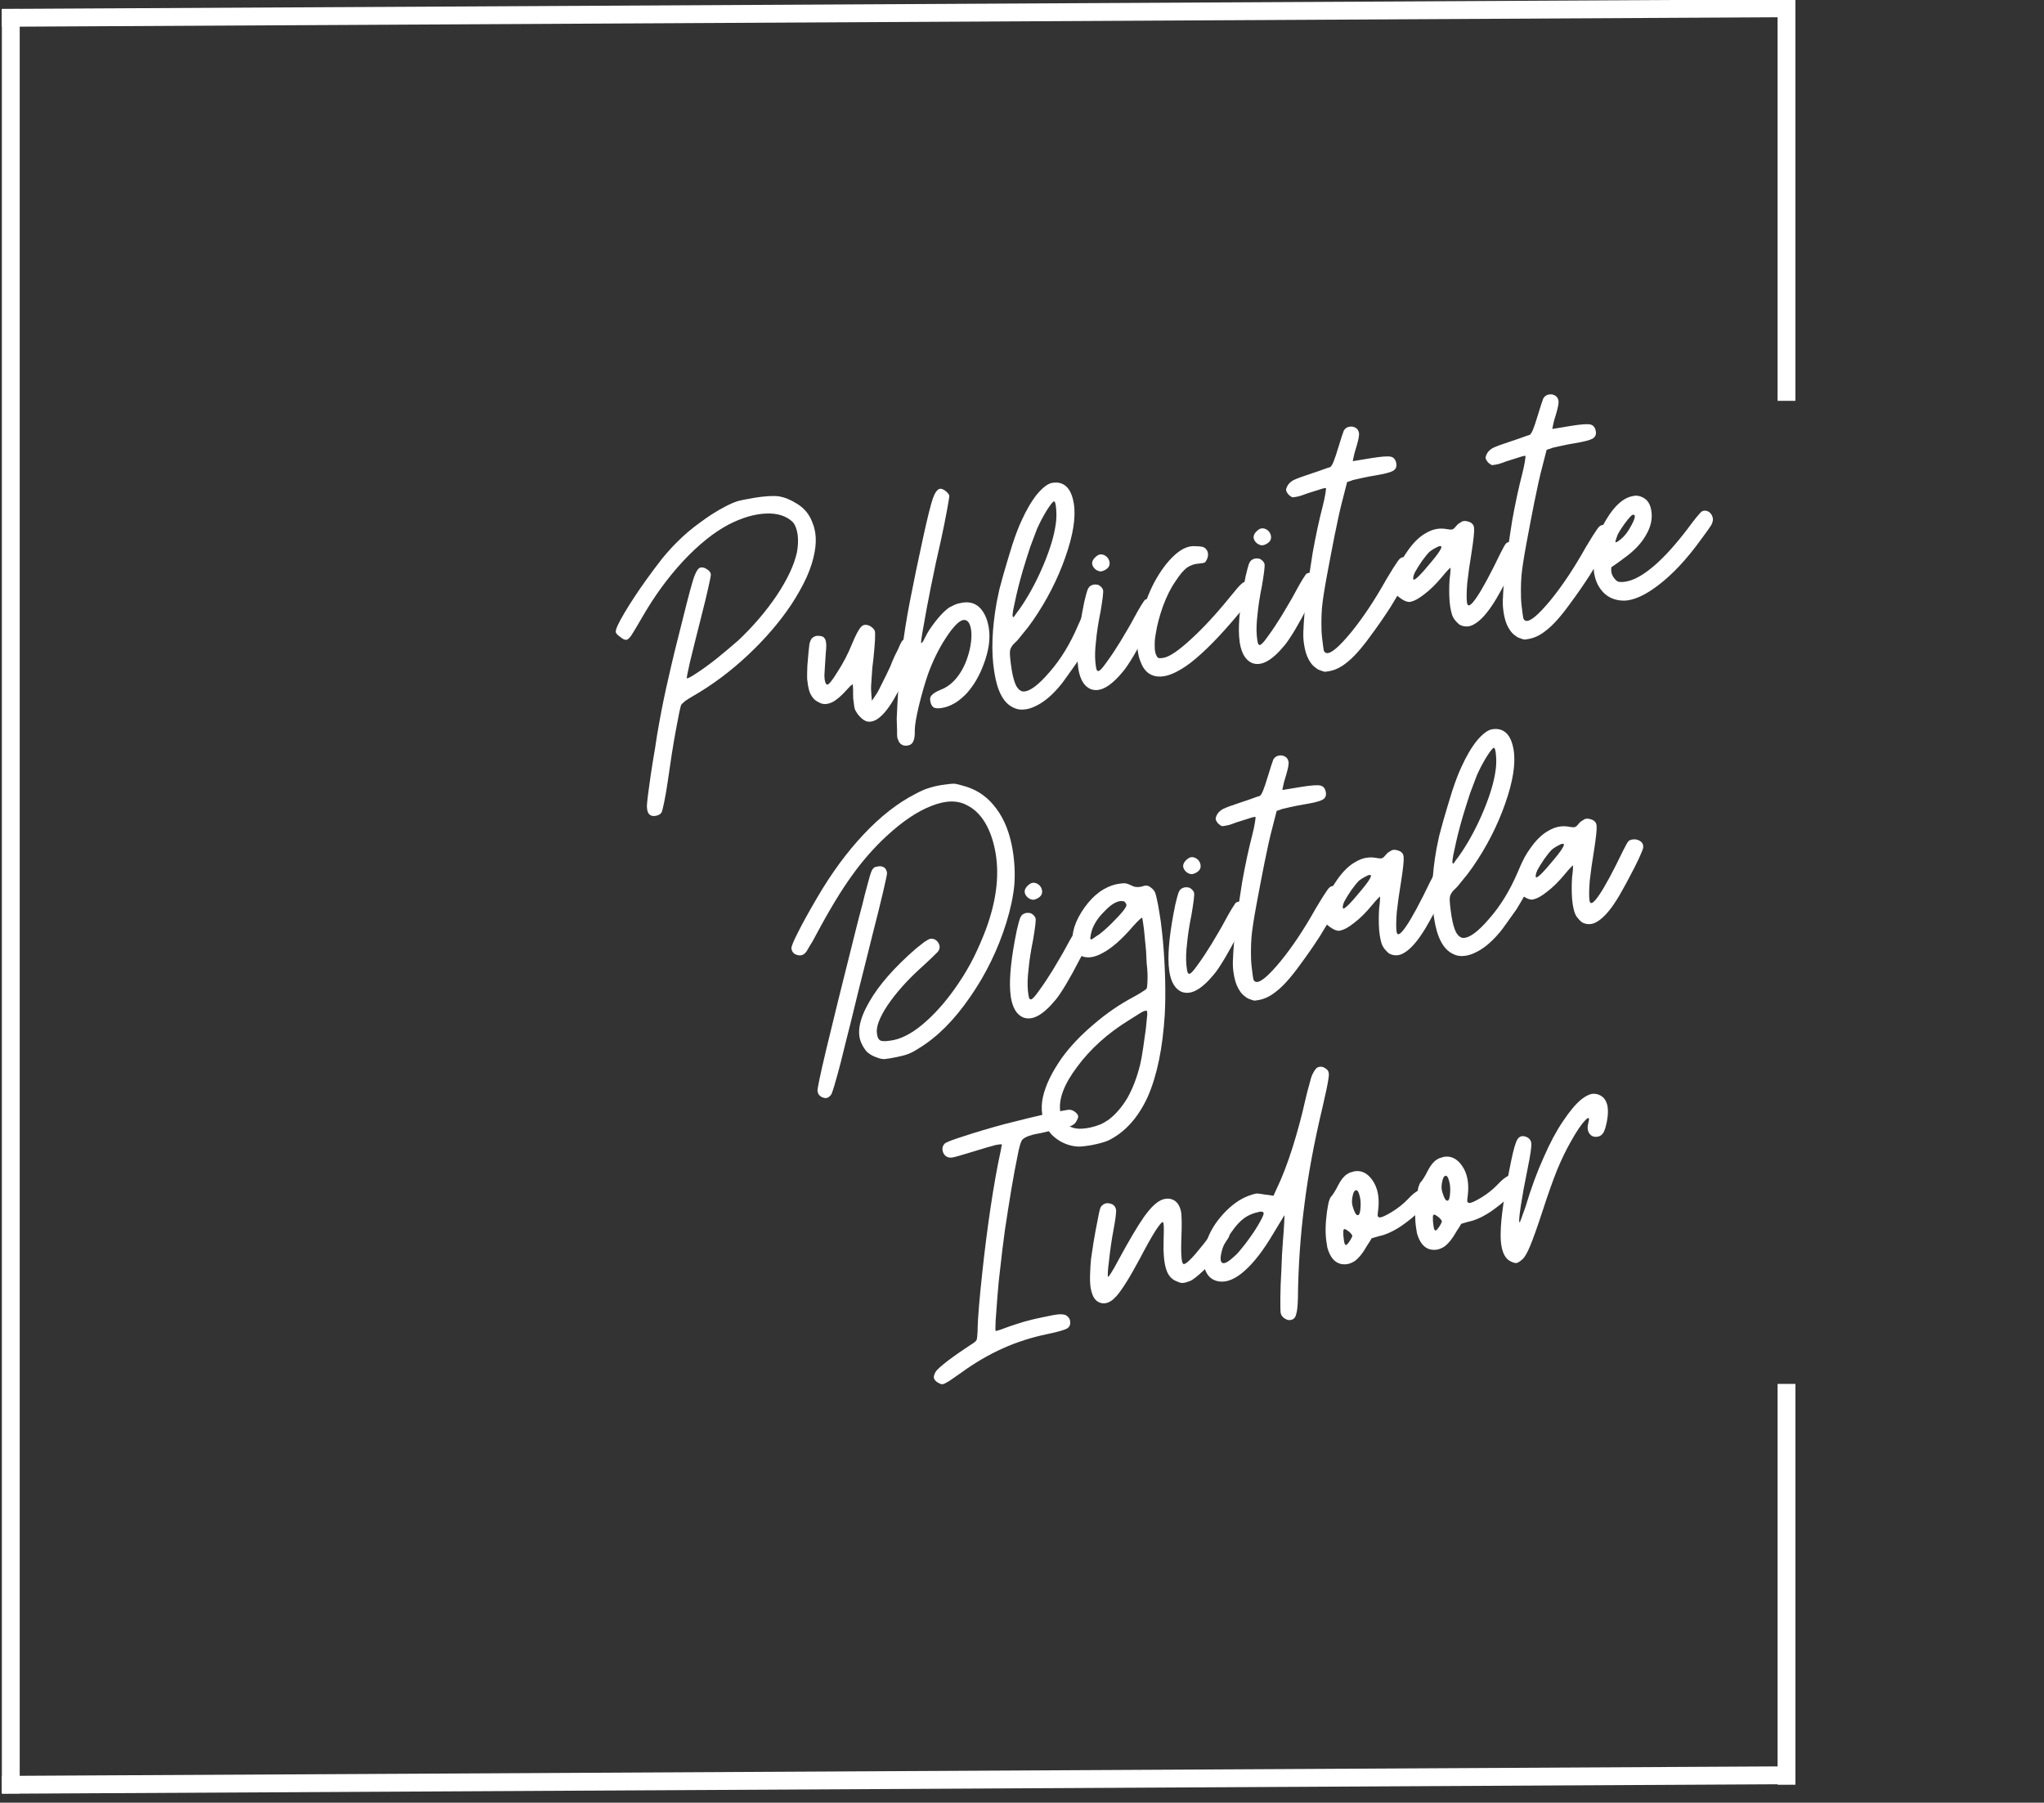 <svg xmlns="http://www.w3.org/2000/svg" xmlns:xlink="http://www.w3.org/1999/xlink" width="457" zoomAndPan="magnify" viewBox="0 0 342.75 302.25" height="403" preserveAspectRatio="xMidYMid meet" version="1.0"><rect x="0" y="0" width="342.75" height="302.25" fill="#333333" stroke="none"/><defs><g/><clipPath id="29437c7440"><path d="M 0.301 0 L 317 0 L 317 20 L 0.301 20 Z M 0.301 0 " clip-rule="nonzero"/></clipPath><clipPath id="2e0b6ffcce"><path d="M 0.301 280 L 317 280 L 317 301.5 L 0.301 301.5 Z M 0.301 280 " clip-rule="nonzero"/></clipPath><clipPath id="801d55d0bd"><path d="M 0.301 0 L 4 0 L 4 301.5 L 0.301 301.5 Z M 0.301 0 " clip-rule="nonzero"/></clipPath><clipPath id="729cc2695e"><path d="M 282 215 L 317 215 L 317 301.5 L 282 301.5 Z M 282 215 " clip-rule="nonzero"/></clipPath></defs><g fill="#ffffff" fill-opacity="1"><g transform="translate(110.116, 132.371)"><g><path d="M -1.188 4.203 C -1.488 3.953 -1.641 3.469 -1.641 2.75 C -1.609 2.031 -1.406 0.379 -1.031 -2.203 C -0.781 -3.898 -0.523 -5.484 -0.266 -6.953 C -0.055 -8.422 0.176 -9.852 0.438 -11.25 C 0.895 -13.812 1.438 -16.422 2.062 -19.078 C 2.656 -21.734 3.438 -24.941 4.406 -28.703 C 5.289 -32.273 5.91 -34.582 6.266 -35.625 C 6.641 -36.625 7.004 -37.156 7.359 -37.219 C 7.734 -37.27 8.094 -37.172 8.438 -36.922 C 8.812 -36.691 9.023 -36.426 9.078 -36.125 C 9.109 -35.945 8.977 -35.234 8.688 -33.984 C 8.406 -32.691 8.055 -31.238 7.641 -29.625 C 6.629 -25.633 5.93 -22.832 5.547 -21.219 C 5.18 -19.57 5.016 -18.719 5.047 -18.656 C 5.18 -18.57 5.758 -18.875 6.781 -19.562 C 7.77 -20.207 8.863 -21.004 10.062 -21.953 L 11.953 -23.516 C 12.555 -24.016 13.125 -24.5 13.656 -24.969 C 16.156 -27.32 18.316 -29.848 20.141 -32.547 C 21.93 -35.242 23.055 -37.645 23.516 -39.75 C 23.711 -40.77 23.754 -41.766 23.641 -42.734 C 23.484 -43.711 23.203 -44.422 22.797 -44.859 C 21.723 -45.879 20.234 -46.348 18.328 -46.266 C 16.41 -46.191 14.32 -45.578 12.062 -44.422 C 9.582 -43.109 7.051 -41.078 4.469 -38.328 C 1.914 -35.578 -0.363 -32.457 -2.375 -28.969 C -3.312 -27.352 -3.93 -26.316 -4.234 -25.859 C -4.566 -25.379 -4.844 -25.125 -5.062 -25.094 C -5.32 -25.051 -5.664 -25.207 -6.094 -25.562 C -6.57 -25.895 -6.828 -26.172 -6.859 -26.391 C -6.922 -26.797 -6.438 -27.867 -5.406 -29.609 C -4.363 -31.359 -3.156 -33.191 -1.781 -35.109 C -0.863 -36.391 0.051 -37.613 0.969 -38.781 C 1.914 -39.914 2.734 -40.816 3.422 -41.484 C 4.535 -42.617 5.82 -43.711 7.281 -44.766 C 8.719 -45.836 10.102 -46.719 11.438 -47.406 C 12.258 -47.844 12.957 -48.148 13.531 -48.328 C 14.113 -48.492 15.062 -48.688 16.375 -48.906 C 18.133 -49.188 19.492 -49.27 20.453 -49.156 C 21.43 -49 22.441 -48.594 23.484 -47.938 C 24.766 -47.176 25.656 -46.078 26.156 -44.641 C 26.352 -44.148 26.492 -43.648 26.578 -43.141 C 26.742 -42.109 26.711 -40.992 26.484 -39.797 C 26.254 -38.484 25.805 -37.078 25.141 -35.578 C 24.441 -34.066 23.582 -32.535 22.562 -30.984 C 20.645 -28.109 18.238 -25.305 15.344 -22.578 C 12.426 -19.836 9.348 -17.535 6.109 -15.672 C 5.629 -15.398 5.18 -15.117 4.766 -14.828 C 4.367 -14.492 4.145 -14.27 4.094 -14.156 C 3.957 -13.789 3.66 -12.363 3.203 -9.875 C 2.742 -7.352 2.297 -4.52 1.859 -1.375 C 1.672 -0.062 1.469 1.117 1.25 2.172 C 1.039 3.191 0.891 3.758 0.797 3.875 C 0.609 4.164 0.281 4.348 -0.188 4.422 C -0.633 4.492 -0.969 4.422 -1.188 4.203 Z M -1.188 4.203 "/></g></g></g><g fill="#ffffff" fill-opacity="1"><g transform="translate(138.288, 127.822)"><g><path d="M 7.141 -6.844 C 6.742 -6.938 6.344 -7.195 5.938 -7.625 C 5.539 -8.039 5.242 -8.477 5.047 -8.938 C 4.984 -9.156 4.926 -9.504 4.875 -9.984 C 4.789 -10.492 4.754 -10.957 4.766 -11.375 C 4.773 -11.832 4.77 -12.227 4.75 -12.562 C 4.727 -12.906 4.703 -13.086 4.672 -13.109 L 4.266 -12.766 C 4.004 -12.504 3.711 -12.191 3.391 -11.828 C 2.797 -11.18 2.18 -10.648 1.547 -10.234 C 0.898 -9.867 0.328 -9.723 -0.172 -9.797 C -0.359 -9.797 -0.578 -9.859 -0.828 -9.984 C -1.109 -10.117 -1.352 -10.258 -1.562 -10.406 C -1.957 -10.727 -2.281 -11.191 -2.531 -11.797 C -2.645 -12.148 -2.738 -12.547 -2.812 -12.984 C -2.863 -13.316 -2.906 -13.645 -2.938 -13.969 C -2.957 -14.352 -2.945 -15.094 -2.906 -16.188 C -2.82 -17.32 -2.754 -18.109 -2.703 -18.547 C -2.641 -19.078 -2.586 -19.535 -2.547 -19.922 C -2.453 -20.266 -2.328 -20.547 -2.172 -20.766 C -2.004 -20.941 -1.812 -21.066 -1.594 -21.141 C -1.426 -21.211 -1.172 -21.234 -0.828 -21.203 C -0.586 -21.172 -0.391 -21.113 -0.234 -21.031 C -0.066 -20.895 0.055 -20.723 0.141 -20.516 C 0.203 -20.305 0.242 -20.031 0.266 -19.688 C 0.273 -19.352 0.25 -18.914 0.188 -18.375 C 0.176 -18.082 0.133 -17.438 0.062 -16.438 C -0.008 -15.445 -0.047 -14.836 -0.047 -14.609 C -0.047 -14.16 -0.004 -13.797 0.078 -13.516 C 0.148 -13.254 0.25 -13.098 0.375 -13.047 C 0.625 -12.93 1.223 -13.648 2.172 -15.203 C 3.141 -16.711 3.93 -18.234 4.547 -19.766 C 5.191 -21.328 5.707 -22.305 6.094 -22.703 C 6.258 -22.891 6.453 -23.004 6.672 -23.047 C 6.922 -23.086 7.211 -23.035 7.547 -22.891 C 7.703 -22.805 7.867 -22.688 8.047 -22.531 C 8.223 -22.363 8.336 -22.211 8.391 -22.078 C 8.461 -21.93 8.477 -21.406 8.438 -20.5 C 8.383 -19.625 8.301 -18.633 8.188 -17.531 C 8.031 -16.406 7.926 -15.297 7.875 -14.203 C 7.781 -13.086 7.754 -12.328 7.797 -11.922 C 7.805 -11.555 7.848 -11.023 7.922 -10.328 C 8.078 -10.555 8.328 -10.93 8.672 -11.453 C 8.879 -11.754 9.207 -12.375 9.656 -13.312 C 10.113 -14.207 10.566 -15.141 11.016 -16.109 C 11.398 -17.117 11.801 -18.008 12.219 -18.781 C 12.57 -19.594 12.789 -20.066 12.875 -20.203 C 13.219 -20.711 13.688 -20.879 14.281 -20.703 C 14.906 -20.535 15.27 -20.125 15.375 -19.469 C 15.406 -19.281 15.234 -18.734 14.859 -17.828 C 14.516 -16.859 14.113 -15.828 13.656 -14.734 C 13.406 -14.129 13.16 -13.562 12.922 -13.031 C 12.629 -12.469 12.367 -11.973 12.141 -11.547 C 11.242 -9.859 10.367 -8.613 9.516 -7.812 C 8.93 -7.25 8.367 -6.926 7.828 -6.844 C 7.598 -6.801 7.367 -6.801 7.141 -6.844 Z M 7.141 -6.844 "/></g></g></g><g fill="#ffffff" fill-opacity="1"><g transform="translate(153.695, 125.335)"><g><path d="M -2.5 -0.5 C -2.625 -0.551 -2.766 -0.68 -2.922 -0.891 C -3.023 -1.098 -3.113 -1.301 -3.188 -1.5 L -3.234 -1.734 C -3.273 -1.992 -3.285 -2.332 -3.266 -2.75 C -3.285 -3.352 -3.305 -4.047 -3.328 -4.828 C -3.266 -6.348 -3.172 -8.113 -3.047 -10.125 C -2.879 -12.145 -2.676 -14.156 -2.438 -16.156 C -2.156 -18.613 -1.719 -21.391 -1.125 -24.484 C -0.531 -27.555 0.227 -31.219 1.156 -35.469 C 1.875 -38.719 2.398 -40.816 2.734 -41.766 C 3.078 -42.734 3.461 -43.27 3.891 -43.375 L 3.938 -43.375 C 4.156 -43.414 4.441 -43.312 4.797 -43.062 C 5.172 -42.781 5.406 -42.5 5.5 -42.219 C 5.508 -42.113 5.383 -41.344 5.125 -39.906 C 4.863 -38.469 4.531 -36.805 4.125 -34.922 C 3.844 -33.68 3.547 -32.359 3.234 -30.953 C 2.941 -29.547 2.66 -28.188 2.391 -26.875 C 1.891 -24.383 1.484 -22.211 1.172 -20.359 C 0.828 -18.484 0.695 -17.535 0.781 -17.516 C 0.82 -17.484 0.926 -17.578 1.094 -17.797 C 1.207 -18.004 1.332 -18.25 1.469 -18.531 C 1.812 -19.258 2.367 -20.117 3.141 -21.109 C 3.891 -22.066 4.566 -22.781 5.172 -23.25 C 5.398 -23.445 5.723 -23.633 6.141 -23.812 C 6.523 -24.008 6.883 -24.133 7.219 -24.188 C 9.312 -24.719 10.801 -23.891 11.688 -21.703 C 11.883 -21.18 12.023 -20.641 12.109 -20.078 C 12.41 -18.254 12.109 -16.172 11.203 -13.828 C 10.516 -11.992 9.602 -10.438 8.469 -9.156 C 7.312 -7.914 6.102 -7.117 4.844 -6.766 C 4.039 -6.555 3.441 -6.516 3.047 -6.641 C 2.68 -6.773 2.441 -7.113 2.328 -7.656 C 2.203 -8.133 2.273 -8.504 2.547 -8.766 C 2.785 -9.066 3.297 -9.379 4.078 -9.703 C 5.242 -10.148 6.242 -10.969 7.078 -12.156 C 7.898 -13.301 8.516 -14.738 8.922 -16.469 C 9.242 -17.977 9.289 -19.207 9.062 -20.156 C 8.832 -21.102 8.391 -21.504 7.734 -21.359 C 7.016 -21.16 6.066 -20.156 4.891 -18.344 C 3.711 -16.539 2.719 -14.516 1.906 -12.266 C 1.352 -10.641 0.848 -8.883 0.391 -7 C -0.055 -5.133 -0.285 -3.785 -0.297 -2.953 C -0.273 -2.086 -0.348 -1.473 -0.516 -1.109 C -0.672 -0.703 -0.953 -0.453 -1.359 -0.359 L -1.469 -0.344 C -1.656 -0.312 -1.816 -0.301 -1.953 -0.312 C -2.191 -0.332 -2.375 -0.395 -2.5 -0.5 Z M -2.5 -0.5 "/></g></g></g><g fill="#ffffff" fill-opacity="1"><g transform="translate(169.487, 122.785)"><g><path d="M 10.578 -38.344 C 10.941 -36.07 10.469 -33.078 9.156 -29.359 C 7.863 -25.66 6.047 -22.113 3.703 -18.719 C 3.141 -17.906 2.562 -17.156 1.969 -16.469 C 1.406 -15.738 1.004 -15.273 0.766 -15.078 C 0.242 -14.617 -0.051 -14.141 -0.125 -13.641 C -0.188 -13.148 -0.086 -12.078 0.172 -10.422 C 0.367 -9.242 0.629 -8.344 0.953 -7.719 C 1.316 -7.133 1.723 -6.844 2.172 -6.844 C 3.223 -6.863 4.664 -7.945 6.5 -10.094 C 8.352 -12.195 9.938 -14.781 11.25 -17.844 C 11.625 -18.738 11.93 -19.359 12.172 -19.703 C 12.422 -19.992 12.734 -20.172 13.109 -20.234 C 13.461 -20.297 13.797 -20.207 14.109 -19.969 C 14.379 -19.738 14.547 -19.422 14.609 -19.016 C 14.68 -18.578 14.348 -17.617 13.609 -16.141 C 12.848 -14.691 12 -13.195 11.062 -11.656 C 10.5 -10.863 9.957 -10.102 9.438 -9.375 C 8.914 -8.613 8.438 -7.988 8 -7.5 C 6.688 -5.977 5.348 -4.914 3.984 -4.312 C 3.492 -4.082 3.008 -3.93 2.531 -3.859 C 1.758 -3.734 1.066 -3.828 0.453 -4.141 C -1.203 -4.879 -2.273 -6.891 -2.766 -10.172 C -3.297 -13.473 -3.156 -17.375 -2.344 -21.875 C -2.219 -22.445 -2.07 -23.145 -1.906 -23.969 C -1.688 -24.75 -1.457 -25.594 -1.219 -26.5 C -0.738 -28.164 -0.238 -29.832 0.281 -31.5 C 0.832 -33.164 1.332 -34.473 1.781 -35.422 C 2.594 -37.234 3.461 -38.723 4.391 -39.891 C 5.379 -41.066 6.238 -41.711 6.969 -41.828 C 7.926 -41.984 8.711 -41.773 9.328 -41.203 C 9.941 -40.629 10.359 -39.676 10.578 -38.344 Z M 4.422 -34.141 C 4.109 -33.336 3.723 -32.316 3.266 -31.078 C 2.848 -29.805 2.441 -28.516 2.047 -27.203 C 1.461 -25.191 1.004 -23.367 0.672 -21.734 C 0.285 -20.078 0.207 -19.27 0.438 -19.312 C 0.508 -19.32 0.68 -19.539 0.953 -19.969 C 1.266 -20.363 1.602 -20.836 1.969 -21.391 C 3.301 -23.41 4.5 -25.691 5.562 -28.234 C 6.613 -30.766 7.27 -32.957 7.531 -34.812 C 7.664 -35.625 7.695 -36.477 7.625 -37.375 C 7.551 -38.301 7.426 -38.75 7.25 -38.719 C 7.062 -38.688 6.648 -38.172 6.016 -37.172 C 5.43 -36.211 4.898 -35.203 4.422 -34.141 Z M 4.422 -34.141 "/></g></g></g><g fill="#ffffff" fill-opacity="1"><g transform="translate(184.179, 120.413)"><g><path d="M -1.297 -4.875 C -2.379 -5.344 -3.066 -6.477 -3.359 -8.281 C -3.398 -8.57 -3.438 -8.914 -3.469 -9.312 C -3.633 -11.707 -3.266 -15.102 -2.359 -19.5 C -2.129 -20.477 -1.953 -21.141 -1.828 -21.484 C -1.672 -21.859 -1.488 -22.098 -1.281 -22.203 C -0.988 -22.367 -0.695 -22.438 -0.406 -22.406 L -0.047 -22.359 C 0.348 -22.18 0.625 -21.906 0.781 -21.531 C 0.832 -21.344 0.816 -20.926 0.734 -20.281 C 0.648 -19.613 0.531 -18.82 0.375 -17.906 C -0.02 -15.957 -0.273 -14.297 -0.391 -12.922 C -0.555 -11.578 -0.594 -10.398 -0.5 -9.391 C -0.438 -8.773 -0.375 -8.375 -0.312 -8.188 C -0.238 -7.977 -0.129 -7.883 0.016 -7.906 C 0.242 -7.906 0.711 -8.414 1.422 -9.438 C 2.16 -10.445 2.914 -11.582 3.688 -12.844 C 4.102 -13.551 4.5 -14.219 4.875 -14.844 C 5.27 -15.508 5.609 -16.109 5.891 -16.641 C 6.328 -17.461 6.738 -18.191 7.125 -18.828 C 7.52 -19.453 7.75 -19.789 7.812 -19.844 C 8.395 -20.133 8.938 -20.051 9.438 -19.594 C 9.707 -19.332 9.863 -19.051 9.906 -18.75 C 9.945 -18.5 9.93 -18.238 9.859 -17.969 C 9.723 -17.645 9.484 -17.133 9.141 -16.438 C 8.828 -15.789 8.441 -15.051 7.984 -14.219 C 7.359 -12.988 6.676 -11.75 5.938 -10.5 C 5.188 -9.25 4.594 -8.363 4.156 -7.844 C 3.082 -6.539 2.094 -5.645 1.188 -5.156 C 0.301 -4.676 -0.523 -4.582 -1.297 -4.875 Z M -0.469 -24.938 C -0.852 -25.25 -1.047 -25.613 -1.047 -26.031 C -1.004 -26.445 -0.758 -26.82 -0.312 -27.156 C 0.082 -27.488 0.52 -27.547 1 -27.328 C 1.488 -27.086 1.781 -26.695 1.875 -26.156 C 1.957 -25.602 1.711 -25.172 1.141 -24.859 C 0.848 -24.691 0.578 -24.609 0.328 -24.609 C 0.055 -24.641 -0.207 -24.75 -0.469 -24.938 Z M -0.469 -24.938 "/></g></g></g><g fill="#ffffff" fill-opacity="1"><g transform="translate(194.524, 118.742)"><g><path d="M -0.531 -5.328 C -1.832 -5.492 -2.75 -6.328 -3.281 -7.828 C -3.469 -8.285 -3.602 -8.77 -3.688 -9.281 C -3.883 -10.457 -3.863 -11.801 -3.625 -13.312 C -3.375 -14.582 -3.062 -15.816 -2.688 -17.016 C -2.281 -18.211 -1.828 -19.336 -1.328 -20.391 C -0.359 -22.348 0.738 -23.957 1.969 -25.219 C 3.07 -26.332 4.113 -26.969 5.094 -27.125 C 5.281 -27.156 5.453 -27.172 5.609 -27.172 C 5.91 -27.172 6.211 -27.16 6.516 -27.141 C 6.816 -27.109 7.051 -27.07 7.219 -27.031 C 7.562 -26.895 7.812 -26.633 7.969 -26.25 C 8.102 -25.852 8.07 -25.43 7.875 -24.984 C 7.738 -24.691 7.602 -24.5 7.469 -24.406 C 7.289 -24.344 6.977 -24.289 6.531 -24.25 C 5.781 -24.207 5.098 -23.973 4.484 -23.547 C 3.922 -23.109 3.305 -22.379 2.641 -21.359 C 1.816 -20.18 1.102 -18.77 0.5 -17.125 C -0.094 -15.457 -0.5 -13.91 -0.719 -12.484 C -0.863 -11.742 -0.922 -11.051 -0.891 -10.406 C -0.898 -9.758 -0.82 -9.27 -0.656 -8.938 C -0.531 -8.645 -0.406 -8.473 -0.281 -8.422 C -0.125 -8.367 0.148 -8.375 0.547 -8.438 C 1.547 -8.602 3.062 -9.617 5.094 -11.484 C 7.133 -13.328 9.332 -15.695 11.688 -18.594 C 12.625 -19.758 13.254 -20.488 13.578 -20.781 C 13.91 -21.094 14.242 -21.254 14.578 -21.266 C 14.879 -21.285 15.113 -21.25 15.281 -21.156 C 15.488 -21.07 15.676 -20.93 15.844 -20.734 C 16.031 -20.473 16.133 -20.285 16.156 -20.172 L 16.172 -20.125 C 16.191 -19.977 16.102 -19.734 15.906 -19.391 C 15.82 -19.191 15.5 -18.727 14.938 -18 C 14.406 -17.312 13.805 -16.57 13.141 -15.781 C 10.055 -12.082 7.379 -9.359 5.109 -7.609 C 3.391 -6.316 1.906 -5.566 0.656 -5.359 C 0.25 -5.297 -0.145 -5.285 -0.531 -5.328 Z M -0.531 -5.328 "/></g></g></g><g fill="#ffffff" fill-opacity="1"><g transform="translate(211.251, 116.041)"><g><path d="M -1.297 -4.875 C -2.379 -5.344 -3.066 -6.477 -3.359 -8.281 C -3.398 -8.57 -3.438 -8.914 -3.469 -9.312 C -3.633 -11.707 -3.266 -15.102 -2.359 -19.5 C -2.129 -20.477 -1.953 -21.141 -1.828 -21.484 C -1.672 -21.859 -1.488 -22.098 -1.281 -22.203 C -0.988 -22.367 -0.695 -22.438 -0.406 -22.406 L -0.047 -22.359 C 0.348 -22.18 0.625 -21.906 0.781 -21.531 C 0.832 -21.344 0.816 -20.926 0.734 -20.281 C 0.648 -19.613 0.531 -18.82 0.375 -17.906 C -0.02 -15.957 -0.273 -14.297 -0.391 -12.922 C -0.555 -11.578 -0.594 -10.398 -0.5 -9.391 C -0.438 -8.773 -0.375 -8.375 -0.312 -8.188 C -0.238 -7.977 -0.129 -7.883 0.016 -7.906 C 0.242 -7.906 0.711 -8.414 1.422 -9.438 C 2.16 -10.445 2.914 -11.582 3.688 -12.844 C 4.102 -13.551 4.5 -14.219 4.875 -14.844 C 5.27 -15.508 5.609 -16.109 5.891 -16.641 C 6.328 -17.461 6.738 -18.191 7.125 -18.828 C 7.52 -19.453 7.75 -19.789 7.812 -19.844 C 8.395 -20.133 8.938 -20.051 9.438 -19.594 C 9.707 -19.332 9.863 -19.051 9.906 -18.75 C 9.945 -18.5 9.93 -18.238 9.859 -17.969 C 9.723 -17.645 9.484 -17.133 9.141 -16.438 C 8.828 -15.789 8.441 -15.051 7.984 -14.219 C 7.359 -12.988 6.676 -11.75 5.938 -10.5 C 5.188 -9.25 4.594 -8.363 4.156 -7.844 C 3.082 -6.539 2.094 -5.645 1.188 -5.156 C 0.301 -4.676 -0.523 -4.582 -1.297 -4.875 Z M -0.469 -24.938 C -0.852 -25.25 -1.047 -25.613 -1.047 -26.031 C -1.004 -26.445 -0.758 -26.82 -0.312 -27.156 C 0.082 -27.488 0.52 -27.547 1 -27.328 C 1.488 -27.086 1.781 -26.695 1.875 -26.156 C 1.957 -25.602 1.711 -25.172 1.141 -24.859 C 0.848 -24.691 0.578 -24.609 0.328 -24.609 C 0.055 -24.641 -0.207 -24.75 -0.469 -24.938 Z M -0.469 -24.938 "/></g></g></g><g fill="#ffffff" fill-opacity="1"><g transform="translate(221.596, 114.371)"><g><path d="M 0.625 -1.734 C 0.438 -1.742 0.18 -1.816 -0.141 -1.953 C -0.461 -2.047 -0.754 -2.207 -1.016 -2.438 C -1.566 -2.82 -2.023 -3.441 -2.391 -4.297 C -2.617 -4.859 -2.785 -5.473 -2.891 -6.141 C -2.953 -6.504 -3 -6.875 -3.031 -7.25 C -3.07 -7.914 -3.051 -8.801 -2.969 -9.906 C -2.906 -11.008 -2.801 -12.234 -2.656 -13.578 C -2.352 -16.035 -1.961 -18.727 -1.484 -21.656 C -0.961 -24.57 -0.398 -27.188 0.203 -29.5 C 0.41 -30.32 0.562 -31.031 0.656 -31.625 C 0.75 -32.195 0.773 -32.5 0.734 -32.531 C 0.691 -32.562 0.508 -32.535 0.188 -32.453 C -0.145 -32.348 -0.539 -32.223 -1 -32.078 C -1.438 -31.93 -1.914 -31.781 -2.438 -31.625 C -2.977 -31.414 -3.43 -31.258 -3.797 -31.156 C -4.336 -31.039 -4.703 -30.984 -4.891 -30.984 C -5.047 -31.047 -5.266 -31.203 -5.547 -31.453 C -5.754 -31.723 -5.875 -31.93 -5.906 -32.078 C -5.969 -32.211 -5.93 -32.426 -5.797 -32.719 C -5.641 -33.145 -5.289 -33.52 -4.75 -33.844 C -4.176 -34.125 -3.102 -34.52 -1.531 -35.031 C -0.852 -35.25 -0.234 -35.461 0.328 -35.672 C 0.891 -35.879 1.25 -36 1.406 -36.031 C 1.582 -36.094 1.781 -36.383 2 -36.906 C 2.219 -37.438 2.5 -38.273 2.844 -39.422 C 3.289 -40.879 3.586 -41.789 3.734 -42.156 C 3.922 -42.488 4.191 -42.703 4.547 -42.797 L 4.719 -42.828 C 5.082 -42.891 5.414 -42.828 5.719 -42.641 C 6.031 -42.473 6.223 -42.164 6.297 -41.719 C 6.316 -41.57 6.289 -41.289 6.219 -40.875 C 6.133 -40.477 6.031 -40.066 5.906 -39.641 L 5.547 -38.438 L 5.344 -37.562 L 5.25 -37.047 L 8.375 -37.562 C 10.062 -37.832 11.145 -37.91 11.625 -37.797 C 12.133 -37.68 12.441 -37.297 12.547 -36.641 C 12.641 -36.086 12.445 -35.676 11.969 -35.406 C 11.508 -35.156 10.531 -34.906 9.031 -34.656 C 8.301 -34.539 7.566 -34.398 6.828 -34.234 C 6.109 -34.078 5.598 -33.961 5.297 -33.891 C 5.098 -33.805 4.766 -33.691 4.297 -33.547 C 4.109 -32.836 3.844 -31.801 3.5 -30.438 C 3.344 -29.852 3.148 -29.051 2.922 -28.031 C 2.703 -27.008 2.469 -25.895 2.219 -24.688 C 1.781 -22.477 1.344 -20.191 0.906 -17.828 C 0.469 -15.461 0.191 -13.664 0.078 -12.438 C 0.016 -11.664 -0.016 -10.832 -0.016 -9.938 C -0.023 -9.07 0.008 -8.25 0.094 -7.469 C 0.227 -6.352 0.32 -5.648 0.375 -5.359 C 0.457 -5.078 0.613 -4.914 0.844 -4.875 C 1.551 -4.727 2.91 -5.867 4.922 -8.297 C 6.91 -10.723 8.895 -13.703 10.875 -17.234 C 11.77 -18.734 12.383 -19.711 12.719 -20.172 C 13.02 -20.641 13.316 -20.895 13.609 -20.938 C 14.016 -21 14.391 -20.91 14.734 -20.672 C 15.066 -20.422 15.266 -20.113 15.328 -19.75 C 15.348 -19.594 15.25 -19.281 15.031 -18.812 C 14.852 -18.32 14.57 -17.727 14.188 -17.031 C 13.488 -15.75 12.602 -14.242 11.531 -12.516 C 10.414 -10.797 9.332 -9.234 8.281 -7.828 C 6.719 -5.648 5.344 -4.113 4.156 -3.219 C 3.207 -2.457 2.234 -1.992 1.234 -1.828 Z M 0.625 -1.734 "/></g></g></g><g fill="#ffffff" fill-opacity="1"><g transform="translate(237.388, 111.821)"><g><path d="M 8.891 -24.344 C 9.484 -24.156 9.785 -23.773 9.797 -23.203 C 9.848 -22.68 9.707 -21.348 9.375 -19.203 C 9.051 -17.254 8.805 -15.52 8.641 -14 C 8.523 -12.426 8.516 -11.344 8.609 -10.75 C 8.734 -9.945 9.281 -10.266 10.25 -11.703 C 11.219 -13.129 12.551 -15.602 14.25 -19.125 C 14.676 -19.977 14.969 -20.492 15.125 -20.672 C 15.281 -20.859 15.582 -20.969 16.031 -21 C 16.477 -21.02 16.875 -20.895 17.219 -20.625 C 17.438 -20.438 17.566 -20.211 17.609 -19.953 C 17.617 -19.836 17.617 -19.723 17.609 -19.609 C 17.598 -19.43 17.359 -18.828 16.891 -17.797 C 16.41 -16.773 15.867 -15.707 15.266 -14.594 C 14.859 -13.812 14.469 -13.094 14.094 -12.438 C 13.707 -11.738 13.379 -11.18 13.109 -10.766 C 12.035 -9.078 11.02 -7.926 10.062 -7.312 C 9.645 -7.031 9.254 -6.863 8.891 -6.812 C 8.379 -6.727 7.879 -6.812 7.391 -7.062 C 7.211 -7.188 7.02 -7.363 6.812 -7.594 C 6.57 -7.852 6.398 -8.086 6.297 -8.297 C 6.016 -8.816 5.812 -9.707 5.688 -10.969 C 5.602 -12.195 5.602 -13.438 5.688 -14.688 C 5.758 -15.195 5.805 -15.641 5.828 -16.016 C 5.848 -16.391 5.852 -16.598 5.844 -16.641 C 5.801 -16.629 5.656 -16.492 5.406 -16.234 C 5.145 -15.961 4.852 -15.629 4.531 -15.234 C 3.469 -13.941 2.445 -12.93 1.469 -12.203 C 0.539 -11.453 -0.27 -11.02 -0.969 -10.906 C -1.145 -10.875 -1.379 -10.91 -1.672 -11.016 C -1.953 -11.129 -2.238 -11.289 -2.531 -11.5 C -3 -11.844 -3.289 -12.117 -3.406 -12.328 C -3.457 -12.422 -3.5 -12.562 -3.531 -12.75 C -3.562 -12.938 -3.582 -13.18 -3.594 -13.484 C -3.645 -14.305 -3.457 -15.254 -3.031 -16.328 C -2.633 -17.41 -2.082 -18.441 -1.375 -19.422 C -0.375 -20.867 0.68 -21.891 1.797 -22.484 C 2.859 -23.109 3.969 -23.32 5.125 -23.125 C 5.664 -23.02 6.008 -23 6.156 -23.062 C 6.312 -23.094 6.523 -23.281 6.797 -23.625 C 7.023 -23.895 7.242 -24.078 7.453 -24.172 C 7.648 -24.328 7.836 -24.422 8.016 -24.453 C 8.172 -24.473 8.32 -24.473 8.469 -24.453 C 8.594 -24.43 8.734 -24.395 8.891 -24.344 Z M 3.688 -20.125 C 3.164 -19.883 2.707 -19.609 2.312 -19.297 C 1.945 -18.93 1.52 -18.406 1.031 -17.719 C 0.52 -16.969 0.129 -16.336 -0.141 -15.828 C -0.359 -15.359 -0.445 -14.992 -0.406 -14.734 C -0.375 -14.504 -0.094 -14.641 0.438 -15.141 C 0.957 -15.641 1.719 -16.5 2.719 -17.719 C 3.508 -18.664 4.004 -19.348 4.203 -19.766 C 4.398 -20.16 4.336 -20.316 4.016 -20.234 L 3.844 -20.219 C 3.812 -20.207 3.758 -20.176 3.688 -20.125 Z M 3.688 -20.125 "/></g></g></g><g fill="#ffffff" fill-opacity="1"><g transform="translate(255.051, 108.969)"><g><path d="M 0.625 -1.734 C 0.438 -1.742 0.18 -1.816 -0.141 -1.953 C -0.461 -2.047 -0.754 -2.207 -1.016 -2.438 C -1.566 -2.82 -2.023 -3.441 -2.391 -4.297 C -2.617 -4.859 -2.785 -5.473 -2.891 -6.141 C -2.953 -6.504 -3 -6.875 -3.031 -7.25 C -3.07 -7.914 -3.051 -8.801 -2.969 -9.906 C -2.906 -11.008 -2.801 -12.234 -2.656 -13.578 C -2.352 -16.035 -1.961 -18.727 -1.484 -21.656 C -0.961 -24.57 -0.398 -27.188 0.203 -29.5 C 0.41 -30.32 0.562 -31.031 0.656 -31.625 C 0.75 -32.195 0.773 -32.5 0.734 -32.531 C 0.691 -32.562 0.508 -32.535 0.188 -32.453 C -0.145 -32.348 -0.539 -32.223 -1 -32.078 C -1.438 -31.93 -1.914 -31.781 -2.438 -31.625 C -2.977 -31.414 -3.43 -31.258 -3.797 -31.156 C -4.336 -31.039 -4.703 -30.984 -4.891 -30.984 C -5.047 -31.047 -5.266 -31.203 -5.547 -31.453 C -5.754 -31.723 -5.875 -31.93 -5.906 -32.078 C -5.969 -32.211 -5.93 -32.426 -5.797 -32.719 C -5.641 -33.145 -5.289 -33.52 -4.75 -33.844 C -4.176 -34.125 -3.102 -34.52 -1.531 -35.031 C -0.852 -35.25 -0.234 -35.461 0.328 -35.672 C 0.891 -35.879 1.25 -36 1.406 -36.031 C 1.582 -36.094 1.781 -36.383 2 -36.906 C 2.219 -37.438 2.5 -38.273 2.844 -39.422 C 3.289 -40.879 3.586 -41.789 3.734 -42.156 C 3.922 -42.488 4.191 -42.703 4.547 -42.797 L 4.719 -42.828 C 5.082 -42.891 5.414 -42.828 5.719 -42.641 C 6.031 -42.473 6.223 -42.164 6.297 -41.719 C 6.316 -41.57 6.289 -41.289 6.219 -40.875 C 6.133 -40.477 6.031 -40.066 5.906 -39.641 L 5.547 -38.438 L 5.344 -37.562 L 5.25 -37.047 L 8.375 -37.562 C 10.062 -37.832 11.145 -37.91 11.625 -37.797 C 12.133 -37.68 12.441 -37.297 12.547 -36.641 C 12.641 -36.086 12.445 -35.676 11.969 -35.406 C 11.508 -35.156 10.531 -34.906 9.031 -34.656 C 8.301 -34.539 7.566 -34.398 6.828 -34.234 C 6.109 -34.078 5.598 -33.961 5.297 -33.891 C 5.098 -33.805 4.766 -33.691 4.297 -33.547 C 4.109 -32.836 3.844 -31.801 3.5 -30.438 C 3.344 -29.852 3.148 -29.051 2.922 -28.031 C 2.703 -27.008 2.469 -25.895 2.219 -24.688 C 1.781 -22.477 1.344 -20.191 0.906 -17.828 C 0.469 -15.461 0.191 -13.664 0.078 -12.438 C 0.016 -11.664 -0.016 -10.832 -0.016 -9.938 C -0.023 -9.07 0.008 -8.25 0.094 -7.469 C 0.227 -6.352 0.32 -5.648 0.375 -5.359 C 0.457 -5.078 0.613 -4.914 0.844 -4.875 C 1.551 -4.727 2.91 -5.867 4.922 -8.297 C 6.91 -10.723 8.895 -13.703 10.875 -17.234 C 11.77 -18.734 12.383 -19.711 12.719 -20.172 C 13.02 -20.641 13.316 -20.895 13.609 -20.938 C 14.016 -21 14.391 -20.91 14.734 -20.672 C 15.066 -20.422 15.266 -20.113 15.328 -19.75 C 15.348 -19.594 15.25 -19.281 15.031 -18.812 C 14.852 -18.32 14.57 -17.727 14.188 -17.031 C 13.488 -15.75 12.602 -14.242 11.531 -12.516 C 10.414 -10.797 9.332 -9.234 8.281 -7.828 C 6.719 -5.648 5.344 -4.113 4.156 -3.219 C 3.207 -2.457 2.234 -1.992 1.234 -1.828 Z M 0.625 -1.734 "/></g></g></g><g fill="#ffffff" fill-opacity="1"><g transform="translate(270.843, 106.419)"><g><path d="M 3.875 -23.281 C 4.488 -23.145 4.977 -22.879 5.344 -22.484 C 5.707 -22.086 5.945 -21.523 6.062 -20.797 C 6.281 -19.441 5.977 -18.07 5.156 -16.688 C 4.375 -15.289 3.117 -13.984 1.391 -12.766 C 0.953 -12.422 0.273 -11.938 -0.641 -11.312 C -0.703 -10.801 -0.656 -10.375 -0.5 -10.031 C -0.312 -9.633 -0.086 -9.328 0.172 -9.109 C 0.348 -8.922 0.602 -8.832 0.938 -8.844 C 1.25 -8.812 1.676 -8.863 2.219 -9 C 3.508 -9.32 5 -10.219 6.688 -11.688 C 8.375 -13.164 10.195 -15.191 12.156 -17.766 C 12.707 -18.523 13.219 -19.191 13.688 -19.766 C 14.164 -20.336 14.457 -20.645 14.562 -20.688 C 14.914 -20.863 15.297 -20.836 15.703 -20.609 C 16.078 -20.328 16.301 -19.969 16.375 -19.531 C 16.426 -19.207 16.344 -18.832 16.125 -18.406 C 15.883 -18 15.312 -17.191 14.406 -15.984 C 12.02 -12.672 9.613 -10.098 7.188 -8.266 C 5.312 -6.836 3.633 -6.004 2.156 -5.766 C 1.758 -5.703 1.352 -5.691 0.938 -5.734 C -0.52 -5.879 -1.656 -6.523 -2.469 -7.672 C -3.008 -8.41 -3.363 -9.297 -3.531 -10.328 C -3.625 -10.91 -3.672 -11.547 -3.672 -12.234 C -3.555 -14.805 -2.812 -17.195 -1.438 -19.406 C -0.07 -21.664 1.379 -22.941 2.922 -23.234 L 2.984 -23.25 L 3.406 -23.312 Z M 0.391 -16.719 C 0.141 -16.039 0.023 -15.645 0.047 -15.531 C 0.086 -15.426 0.32 -15.535 0.75 -15.859 C 1.5 -16.41 2.176 -17.273 2.781 -18.453 C 3.406 -19.641 3.461 -20.191 2.953 -20.109 C 2.773 -20.086 2.363 -19.648 1.719 -18.797 C 1.094 -17.941 0.648 -17.25 0.391 -16.719 Z M 0.391 -16.719 "/></g></g></g><g fill="#ffffff" fill-opacity="1"><g transform="translate(139.023, 180.931)"><g><path d="M 22.953 -49.047 C 25.023 -48.41 26.734 -47.164 28.078 -45.312 C 29.43 -43.5 30.336 -41.176 30.797 -38.344 C 31.117 -36.375 31.207 -34.43 31.062 -32.516 C 30.875 -30.598 30.426 -28.492 29.719 -26.203 C 28.32 -21.723 26.297 -17.57 23.641 -13.75 C 20.984 -9.895 18.148 -7.051 15.141 -5.219 C 14.453 -4.77 13.863 -4.445 13.375 -4.25 C 12.875 -4.051 12.188 -3.863 11.312 -3.688 C 10.375 -3.5 9.711 -3.391 9.328 -3.359 C 8.961 -3.336 8.539 -3.422 8.062 -3.609 C 7.426 -3.816 6.91 -4.094 6.516 -4.438 L 6.438 -4.484 C 6.051 -4.867 5.707 -5.395 5.406 -6.062 C 4.633 -7.789 5.078 -10.082 6.734 -12.938 C 8.336 -15.758 10.953 -18.742 14.578 -21.891 C 15.086 -22.305 15.555 -22.676 15.984 -23 C 16.461 -23.312 16.773 -23.484 16.922 -23.516 C 17.516 -23.609 17.984 -23.383 18.328 -22.844 C 18.641 -22.32 18.609 -21.82 18.234 -21.344 C 18.141 -21.258 17.797 -20.922 17.203 -20.328 C 16.648 -19.797 16.016 -19.207 15.297 -18.562 C 13.035 -16.5 11.203 -14.43 9.797 -12.359 C 8.441 -10.305 7.852 -8.727 8.031 -7.625 C 8.102 -6.957 8.332 -6.555 8.719 -6.422 C 9.125 -6.305 9.852 -6.352 10.906 -6.562 C 12.613 -6.945 14.422 -8.004 16.328 -9.734 C 18.234 -11.441 20.035 -13.566 21.734 -16.109 C 22.648 -17.453 23.492 -18.891 24.266 -20.422 C 25.023 -21.961 25.707 -23.535 26.312 -25.141 C 27.176 -27.492 27.738 -29.711 28 -31.797 C 28.27 -33.836 28.254 -35.812 27.953 -37.719 C 27.617 -39.77 27.035 -41.504 26.203 -42.922 C 25.379 -44.328 24.332 -45.336 23.062 -45.953 C 21.457 -46.797 19.473 -46.738 17.109 -45.781 C 14.773 -44.875 12.281 -43.191 9.625 -40.734 C 7.5 -38.766 5.562 -36.551 3.812 -34.094 C 2.031 -31.633 0.023 -28.316 -2.203 -24.141 C -2.578 -23.41 -2.941 -22.773 -3.297 -22.234 C -3.617 -21.648 -3.832 -21.312 -3.938 -21.219 C -4.312 -20.781 -4.773 -20.645 -5.328 -20.812 C -5.891 -20.945 -6.219 -21.305 -6.312 -21.891 C -6.352 -22.191 -5.984 -23.102 -5.203 -24.625 C -4.441 -26.145 -3.379 -28.066 -2.016 -30.391 C 0.391 -34.516 2.992 -38.062 5.797 -41.031 C 8.586 -44.008 11.457 -46.258 14.406 -47.781 C 15.312 -48.27 16.035 -48.594 16.578 -48.75 C 17.148 -48.957 17.891 -49.141 18.797 -49.297 C 19.828 -49.453 20.551 -49.531 20.969 -49.531 C 21.352 -49.5 22.016 -49.336 22.953 -49.047 Z M 8.297 -35.672 C 8.617 -35.723 8.91 -35.672 9.172 -35.516 C 9.18 -35.492 9.203 -35.488 9.234 -35.5 C 9.492 -35.301 9.656 -35 9.719 -34.594 C 9.75 -34.445 9.531 -33.379 9.062 -31.391 C 8.594 -29.391 8.02 -27.078 7.344 -24.453 C 6.914 -22.723 6.426 -20.758 5.875 -18.562 C 5.312 -16.363 4.785 -14.25 4.297 -12.219 C 4.016 -11.113 3.754 -10.051 3.516 -9.031 C 3.266 -8.008 3.035 -7.109 2.828 -6.328 C 2.242 -3.859 1.707 -1.773 1.219 -0.078 C 0.75 1.617 0.445 2.531 0.312 2.656 C 0.051 2.957 -0.18 3.125 -0.391 3.156 C -0.566 3.227 -0.863 3.172 -1.281 2.984 C -1.438 2.891 -1.586 2.758 -1.734 2.594 C -1.836 2.383 -1.906 2.191 -1.938 2.016 C -1.988 1.68 -1.5 -0.656 -0.469 -5 C 0.57 -9.352 2.203 -15.945 4.422 -24.781 C 4.848 -26.5 5.227 -27.961 5.562 -29.172 C 5.852 -30.398 6.109 -31.406 6.328 -32.188 C 6.711 -33.688 6.992 -34.617 7.172 -34.984 C 7.367 -35.348 7.598 -35.551 7.859 -35.594 L 8.078 -35.625 Z M 8.297 -35.672 "/></g></g></g><g fill="#ffffff" fill-opacity="1"><g transform="translate(172.863, 175.467)"><g><path d="M -1.297 -4.875 C -2.379 -5.344 -3.066 -6.477 -3.359 -8.281 C -3.398 -8.57 -3.438 -8.914 -3.469 -9.312 C -3.633 -11.707 -3.266 -15.102 -2.359 -19.5 C -2.129 -20.477 -1.953 -21.141 -1.828 -21.484 C -1.672 -21.859 -1.488 -22.098 -1.281 -22.203 C -0.988 -22.367 -0.695 -22.438 -0.406 -22.406 L -0.047 -22.359 C 0.348 -22.18 0.625 -21.906 0.781 -21.531 C 0.832 -21.344 0.816 -20.926 0.734 -20.281 C 0.648 -19.613 0.531 -18.82 0.375 -17.906 C -0.02 -15.957 -0.273 -14.297 -0.391 -12.922 C -0.555 -11.578 -0.594 -10.398 -0.5 -9.391 C -0.438 -8.773 -0.375 -8.375 -0.312 -8.188 C -0.238 -7.977 -0.129 -7.883 0.016 -7.906 C 0.242 -7.906 0.711 -8.414 1.422 -9.438 C 2.16 -10.445 2.914 -11.582 3.688 -12.844 C 4.102 -13.551 4.5 -14.219 4.875 -14.844 C 5.27 -15.508 5.609 -16.109 5.891 -16.641 C 6.328 -17.461 6.738 -18.191 7.125 -18.828 C 7.52 -19.453 7.75 -19.789 7.812 -19.844 C 8.395 -20.133 8.938 -20.051 9.438 -19.594 C 9.707 -19.332 9.863 -19.051 9.906 -18.75 C 9.945 -18.5 9.93 -18.238 9.859 -17.969 C 9.723 -17.645 9.484 -17.133 9.141 -16.438 C 8.828 -15.789 8.441 -15.051 7.984 -14.219 C 7.359 -12.988 6.676 -11.75 5.938 -10.5 C 5.188 -9.25 4.594 -8.363 4.156 -7.844 C 3.082 -6.539 2.094 -5.645 1.188 -5.156 C 0.301 -4.676 -0.523 -4.582 -1.297 -4.875 Z M -0.469 -24.938 C -0.852 -25.25 -1.047 -25.613 -1.047 -26.031 C -1.004 -26.445 -0.758 -26.82 -0.312 -27.156 C 0.082 -27.488 0.52 -27.547 1 -27.328 C 1.488 -27.086 1.781 -26.695 1.875 -26.156 C 1.957 -25.602 1.711 -25.172 1.141 -24.859 C 0.848 -24.691 0.578 -24.609 0.328 -24.609 C 0.055 -24.641 -0.207 -24.75 -0.469 -24.938 Z M -0.469 -24.938 "/></g></g></g><g fill="#ffffff" fill-opacity="1"><g transform="translate(183.207, 173.797)"><g><path d="M 6.422 -25.375 C 6.816 -25.176 7.129 -25.078 7.359 -25.078 C 7.629 -25.047 7.941 -25.07 8.297 -25.156 C 8.66 -25.301 8.938 -25.348 9.125 -25.297 C 9.32 -25.297 9.57 -25.164 9.875 -24.906 C 10.164 -24.688 10.375 -24.422 10.5 -24.109 C 10.625 -23.785 10.789 -23.082 11 -22 L 11.203 -20.797 L 11.438 -19.297 C 11.57 -18.254 11.691 -17.18 11.797 -16.078 C 11.984 -14.004 12.109 -11.844 12.172 -9.594 C 12.223 -7.352 12.203 -5.395 12.109 -3.719 C 11.766 1.914 10.816 6.516 9.266 10.078 C 7.641 13.617 5.43 16.066 2.641 17.422 C 2.016 17.703 1.082 17.961 -0.156 18.203 L -0.766 18.297 C -1.723 18.453 -2.43 18.488 -2.891 18.406 C -3.898 18.281 -4.848 17.93 -5.734 17.359 C -6.609 16.785 -7.258 16.098 -7.688 15.297 C -8.062 14.609 -8.305 13.895 -8.422 13.156 C -8.586 12.164 -8.551 11.145 -8.312 10.094 C -7.875 8.145 -6.828 5.984 -5.172 3.609 C -3.754 1.648 -1.969 -0.234 0.188 -2.047 C 2.289 -3.867 4.555 -5.422 6.984 -6.703 C 7.473 -6.973 7.922 -7.238 8.328 -7.5 C 8.742 -7.758 8.984 -7.93 9.047 -8.016 C 9.109 -8.098 9.156 -8.367 9.188 -8.828 C 9.219 -9.316 9.227 -9.848 9.219 -10.422 C 9.207 -10.941 9.16 -11.547 9.078 -12.234 C 9.047 -12.922 9.008 -13.641 8.969 -14.391 C 8.832 -15.711 8.711 -16.945 8.609 -18.094 C 8.461 -19.207 8.363 -19.816 8.312 -19.922 C 8.258 -19.941 8.086 -19.816 7.797 -19.547 C 7.504 -19.266 7.164 -18.91 6.781 -18.484 C 4.914 -16.297 3.203 -14.797 1.641 -13.984 C 0.086 -13.141 -1.195 -13.047 -2.219 -13.703 C -2.602 -13.973 -2.863 -14.211 -3 -14.422 C -3.102 -14.629 -3.203 -15.008 -3.297 -15.562 C -3.441 -16.438 -3.352 -17.391 -3.031 -18.422 C -2.688 -19.484 -2.113 -20.57 -1.312 -21.688 C -0.539 -22.75 0.285 -23.602 1.172 -24.25 C 2.047 -24.875 2.969 -25.301 3.938 -25.531 L 4.391 -25.609 L 4.719 -25.656 C 5.039 -25.707 5.32 -25.719 5.562 -25.688 C 5.801 -25.645 6.086 -25.539 6.422 -25.375 Z M -0.109 -17.828 C -0.254 -17.305 -0.344 -16.91 -0.375 -16.641 C -0.406 -16.379 -0.348 -16.258 -0.203 -16.281 C -0.16 -16.289 -0.02 -16.375 0.219 -16.531 C 0.445 -16.707 0.734 -16.898 1.078 -17.109 C 1.711 -17.586 2.422 -18.211 3.203 -18.984 C 4.016 -19.785 4.688 -20.516 5.219 -21.172 C 5.469 -21.504 5.613 -21.754 5.656 -21.922 C 5.707 -22.078 5.664 -22.238 5.531 -22.406 C 5.438 -22.57 5.312 -22.664 5.156 -22.688 C 4.957 -22.727 4.766 -22.734 4.578 -22.703 C 3.805 -22.578 2.941 -22.004 1.984 -20.984 C 0.961 -19.984 0.266 -18.93 -0.109 -17.828 Z M 6.109 -2.75 C 2.547 -0.551 -0.344 2.047 -2.562 5.047 C -4.801 8.004 -5.75 10.547 -5.406 12.672 C -5.312 13.266 -5.207 13.68 -5.094 13.922 C -4.977 14.172 -4.77 14.406 -4.469 14.625 C -3.906 15.082 -3.336 15.344 -2.766 15.406 C -2.223 15.508 -1.441 15.461 -0.422 15.266 C 0.234 15.117 0.797 14.945 1.266 14.75 C 1.672 14.582 2.133 14.32 2.656 13.969 C 3.832 13.094 4.895 11.867 5.844 10.297 C 6.75 8.68 7.461 6.812 7.984 4.688 C 8.047 4.395 8.129 3.988 8.234 3.469 C 8.305 2.969 8.391 2.445 8.484 1.906 C 8.648 0.82 8.801 -0.254 8.938 -1.328 C 9.051 -2.441 9.129 -3.223 9.172 -3.672 C 9.172 -3.91 9.164 -4.082 9.156 -4.188 C 9.133 -4.301 9.066 -4.348 8.953 -4.328 C 8.797 -4.348 8.492 -4.227 8.047 -3.969 C 7.648 -3.707 7.004 -3.301 6.109 -2.75 Z M 6.109 -2.75 "/></g></g></g><g fill="#ffffff" fill-opacity="1"><g transform="translate(199.44, 171.176)"><g><path d="M -1.297 -4.875 C -2.379 -5.344 -3.066 -6.477 -3.359 -8.281 C -3.398 -8.57 -3.438 -8.914 -3.469 -9.312 C -3.633 -11.707 -3.266 -15.102 -2.359 -19.5 C -2.129 -20.477 -1.953 -21.141 -1.828 -21.484 C -1.672 -21.859 -1.488 -22.098 -1.281 -22.203 C -0.988 -22.367 -0.695 -22.438 -0.406 -22.406 L -0.047 -22.359 C 0.348 -22.18 0.625 -21.906 0.781 -21.531 C 0.832 -21.344 0.816 -20.926 0.734 -20.281 C 0.648 -19.613 0.531 -18.82 0.375 -17.906 C -0.02 -15.957 -0.273 -14.297 -0.391 -12.922 C -0.555 -11.578 -0.594 -10.398 -0.5 -9.391 C -0.438 -8.773 -0.375 -8.375 -0.312 -8.188 C -0.238 -7.977 -0.129 -7.883 0.016 -7.906 C 0.242 -7.906 0.711 -8.414 1.422 -9.438 C 2.16 -10.445 2.914 -11.582 3.688 -12.844 C 4.102 -13.551 4.5 -14.219 4.875 -14.844 C 5.27 -15.508 5.609 -16.109 5.891 -16.641 C 6.328 -17.461 6.738 -18.191 7.125 -18.828 C 7.52 -19.453 7.75 -19.789 7.812 -19.844 C 8.395 -20.133 8.938 -20.051 9.438 -19.594 C 9.707 -19.332 9.863 -19.051 9.906 -18.75 C 9.945 -18.5 9.93 -18.238 9.859 -17.969 C 9.723 -17.645 9.484 -17.133 9.141 -16.438 C 8.828 -15.789 8.441 -15.051 7.984 -14.219 C 7.359 -12.988 6.676 -11.75 5.938 -10.5 C 5.188 -9.25 4.594 -8.363 4.156 -7.844 C 3.082 -6.539 2.094 -5.645 1.188 -5.156 C 0.301 -4.676 -0.523 -4.582 -1.297 -4.875 Z M -0.469 -24.938 C -0.852 -25.25 -1.047 -25.613 -1.047 -26.031 C -1.004 -26.445 -0.758 -26.82 -0.312 -27.156 C 0.082 -27.488 0.52 -27.547 1 -27.328 C 1.488 -27.086 1.781 -26.695 1.875 -26.156 C 1.957 -25.602 1.711 -25.172 1.141 -24.859 C 0.848 -24.691 0.578 -24.609 0.328 -24.609 C 0.055 -24.641 -0.207 -24.75 -0.469 -24.938 Z M -0.469 -24.938 "/></g></g></g><g fill="#ffffff" fill-opacity="1"><g transform="translate(209.784, 169.506)"><g><path d="M 0.625 -1.734 C 0.438 -1.742 0.18 -1.816 -0.141 -1.953 C -0.461 -2.047 -0.754 -2.207 -1.016 -2.438 C -1.566 -2.82 -2.023 -3.441 -2.391 -4.297 C -2.617 -4.859 -2.785 -5.473 -2.891 -6.141 C -2.953 -6.504 -3 -6.875 -3.031 -7.25 C -3.07 -7.914 -3.051 -8.801 -2.969 -9.906 C -2.906 -11.008 -2.801 -12.234 -2.656 -13.578 C -2.352 -16.035 -1.961 -18.727 -1.484 -21.656 C -0.961 -24.57 -0.398 -27.188 0.203 -29.5 C 0.41 -30.32 0.562 -31.031 0.656 -31.625 C 0.75 -32.195 0.773 -32.5 0.734 -32.531 C 0.691 -32.562 0.508 -32.535 0.188 -32.453 C -0.145 -32.348 -0.539 -32.223 -1 -32.078 C -1.438 -31.93 -1.914 -31.781 -2.438 -31.625 C -2.977 -31.414 -3.43 -31.258 -3.797 -31.156 C -4.336 -31.039 -4.703 -30.984 -4.891 -30.984 C -5.047 -31.047 -5.266 -31.203 -5.547 -31.453 C -5.754 -31.723 -5.875 -31.93 -5.906 -32.078 C -5.969 -32.211 -5.93 -32.426 -5.797 -32.719 C -5.641 -33.145 -5.289 -33.52 -4.75 -33.844 C -4.176 -34.125 -3.102 -34.52 -1.531 -35.031 C -0.852 -35.25 -0.234 -35.461 0.328 -35.672 C 0.891 -35.879 1.25 -36 1.406 -36.031 C 1.582 -36.094 1.781 -36.383 2 -36.906 C 2.219 -37.438 2.5 -38.273 2.844 -39.422 C 3.289 -40.879 3.586 -41.789 3.734 -42.156 C 3.922 -42.488 4.191 -42.703 4.547 -42.797 L 4.719 -42.828 C 5.082 -42.891 5.414 -42.828 5.719 -42.641 C 6.031 -42.473 6.223 -42.164 6.297 -41.719 C 6.316 -41.57 6.289 -41.289 6.219 -40.875 C 6.133 -40.477 6.031 -40.066 5.906 -39.641 L 5.547 -38.438 L 5.344 -37.562 L 5.25 -37.047 L 8.375 -37.562 C 10.062 -37.832 11.145 -37.91 11.625 -37.797 C 12.133 -37.68 12.441 -37.297 12.547 -36.641 C 12.641 -36.086 12.445 -35.676 11.969 -35.406 C 11.508 -35.156 10.531 -34.906 9.031 -34.656 C 8.301 -34.539 7.566 -34.398 6.828 -34.234 C 6.109 -34.078 5.598 -33.961 5.297 -33.891 C 5.098 -33.805 4.766 -33.691 4.297 -33.547 C 4.109 -32.836 3.844 -31.801 3.5 -30.438 C 3.344 -29.852 3.148 -29.051 2.922 -28.031 C 2.703 -27.008 2.469 -25.895 2.219 -24.688 C 1.781 -22.477 1.344 -20.191 0.906 -17.828 C 0.469 -15.461 0.191 -13.664 0.078 -12.438 C 0.016 -11.664 -0.016 -10.832 -0.016 -9.938 C -0.023 -9.07 0.008 -8.25 0.094 -7.469 C 0.227 -6.352 0.32 -5.648 0.375 -5.359 C 0.457 -5.078 0.613 -4.914 0.844 -4.875 C 1.551 -4.727 2.91 -5.867 4.922 -8.297 C 6.91 -10.723 8.895 -13.703 10.875 -17.234 C 11.77 -18.734 12.383 -19.711 12.719 -20.172 C 13.02 -20.641 13.316 -20.895 13.609 -20.938 C 14.016 -21 14.391 -20.91 14.734 -20.672 C 15.066 -20.422 15.266 -20.113 15.328 -19.75 C 15.348 -19.594 15.25 -19.281 15.031 -18.812 C 14.852 -18.32 14.57 -17.727 14.188 -17.031 C 13.488 -15.75 12.602 -14.242 11.531 -12.516 C 10.414 -10.797 9.332 -9.234 8.281 -7.828 C 6.719 -5.648 5.344 -4.113 4.156 -3.219 C 3.207 -2.457 2.234 -1.992 1.234 -1.828 Z M 0.625 -1.734 "/></g></g></g><g fill="#ffffff" fill-opacity="1"><g transform="translate(225.577, 166.956)"><g><path d="M 8.891 -24.344 C 9.484 -24.156 9.785 -23.773 9.797 -23.203 C 9.848 -22.68 9.707 -21.348 9.375 -19.203 C 9.051 -17.254 8.805 -15.52 8.641 -14 C 8.523 -12.426 8.516 -11.344 8.609 -10.75 C 8.734 -9.945 9.281 -10.266 10.25 -11.703 C 11.219 -13.129 12.551 -15.602 14.25 -19.125 C 14.676 -19.977 14.969 -20.492 15.125 -20.672 C 15.281 -20.859 15.582 -20.969 16.031 -21 C 16.477 -21.02 16.875 -20.895 17.219 -20.625 C 17.438 -20.438 17.566 -20.211 17.609 -19.953 C 17.617 -19.836 17.617 -19.723 17.609 -19.609 C 17.598 -19.43 17.359 -18.828 16.891 -17.797 C 16.41 -16.773 15.867 -15.707 15.266 -14.594 C 14.859 -13.812 14.469 -13.094 14.094 -12.438 C 13.707 -11.738 13.379 -11.18 13.109 -10.766 C 12.035 -9.078 11.02 -7.926 10.062 -7.312 C 9.645 -7.031 9.254 -6.863 8.891 -6.812 C 8.379 -6.727 7.879 -6.812 7.391 -7.062 C 7.211 -7.188 7.02 -7.363 6.812 -7.594 C 6.57 -7.852 6.398 -8.086 6.297 -8.297 C 6.016 -8.816 5.812 -9.707 5.688 -10.969 C 5.602 -12.195 5.602 -13.438 5.688 -14.688 C 5.758 -15.195 5.805 -15.641 5.828 -16.016 C 5.848 -16.391 5.852 -16.598 5.844 -16.641 C 5.801 -16.629 5.656 -16.492 5.406 -16.234 C 5.145 -15.961 4.852 -15.629 4.531 -15.234 C 3.469 -13.941 2.445 -12.93 1.469 -12.203 C 0.539 -11.453 -0.27 -11.02 -0.969 -10.906 C -1.145 -10.875 -1.379 -10.91 -1.672 -11.016 C -1.953 -11.129 -2.238 -11.289 -2.531 -11.5 C -3 -11.844 -3.289 -12.117 -3.406 -12.328 C -3.457 -12.422 -3.5 -12.562 -3.531 -12.75 C -3.562 -12.938 -3.582 -13.18 -3.594 -13.484 C -3.645 -14.305 -3.457 -15.254 -3.031 -16.328 C -2.633 -17.41 -2.082 -18.441 -1.375 -19.422 C -0.375 -20.867 0.68 -21.891 1.797 -22.484 C 2.859 -23.109 3.969 -23.32 5.125 -23.125 C 5.664 -23.02 6.008 -23 6.156 -23.062 C 6.312 -23.094 6.523 -23.281 6.797 -23.625 C 7.023 -23.895 7.242 -24.078 7.453 -24.172 C 7.648 -24.328 7.836 -24.422 8.016 -24.453 C 8.172 -24.473 8.32 -24.473 8.469 -24.453 C 8.594 -24.43 8.734 -24.395 8.891 -24.344 Z M 3.688 -20.125 C 3.164 -19.883 2.707 -19.609 2.312 -19.297 C 1.945 -18.93 1.52 -18.406 1.031 -17.719 C 0.52 -16.969 0.129 -16.336 -0.141 -15.828 C -0.359 -15.359 -0.445 -14.992 -0.406 -14.734 C -0.375 -14.504 -0.094 -14.641 0.438 -15.141 C 0.957 -15.641 1.719 -16.5 2.719 -17.719 C 3.508 -18.664 4.004 -19.348 4.203 -19.766 C 4.398 -20.16 4.336 -20.316 4.016 -20.234 L 3.844 -20.219 C 3.812 -20.207 3.758 -20.176 3.688 -20.125 Z M 3.688 -20.125 "/></g></g></g><g fill="#ffffff" fill-opacity="1"><g transform="translate(243.24, 164.104)"><g><path d="M 10.578 -38.344 C 10.941 -36.07 10.469 -33.078 9.156 -29.359 C 7.863 -25.66 6.047 -22.113 3.703 -18.719 C 3.141 -17.906 2.562 -17.156 1.969 -16.469 C 1.406 -15.738 1.004 -15.273 0.766 -15.078 C 0.242 -14.617 -0.051 -14.141 -0.125 -13.641 C -0.188 -13.148 -0.086 -12.078 0.172 -10.422 C 0.367 -9.242 0.629 -8.344 0.953 -7.719 C 1.316 -7.133 1.723 -6.844 2.172 -6.844 C 3.223 -6.863 4.664 -7.945 6.5 -10.094 C 8.352 -12.195 9.938 -14.781 11.25 -17.844 C 11.625 -18.738 11.93 -19.359 12.172 -19.703 C 12.422 -19.992 12.734 -20.172 13.109 -20.234 C 13.461 -20.297 13.797 -20.207 14.109 -19.969 C 14.379 -19.738 14.547 -19.422 14.609 -19.016 C 14.68 -18.578 14.348 -17.617 13.609 -16.141 C 12.848 -14.691 12 -13.195 11.062 -11.656 C 10.5 -10.863 9.957 -10.102 9.438 -9.375 C 8.914 -8.613 8.438 -7.988 8 -7.5 C 6.688 -5.977 5.348 -4.914 3.984 -4.312 C 3.492 -4.082 3.008 -3.93 2.531 -3.859 C 1.758 -3.734 1.066 -3.828 0.453 -4.141 C -1.203 -4.879 -2.273 -6.891 -2.766 -10.172 C -3.297 -13.473 -3.156 -17.375 -2.344 -21.875 C -2.219 -22.445 -2.07 -23.145 -1.906 -23.969 C -1.688 -24.75 -1.457 -25.594 -1.219 -26.5 C -0.738 -28.164 -0.238 -29.832 0.281 -31.5 C 0.832 -33.164 1.332 -34.473 1.781 -35.422 C 2.594 -37.234 3.461 -38.723 4.391 -39.891 C 5.379 -41.066 6.238 -41.711 6.969 -41.828 C 7.926 -41.984 8.711 -41.773 9.328 -41.203 C 9.941 -40.629 10.359 -39.676 10.578 -38.344 Z M 4.422 -34.141 C 4.109 -33.336 3.723 -32.316 3.266 -31.078 C 2.848 -29.805 2.441 -28.516 2.047 -27.203 C 1.461 -25.191 1.004 -23.367 0.672 -21.734 C 0.285 -20.078 0.207 -19.27 0.438 -19.312 C 0.508 -19.32 0.68 -19.539 0.953 -19.969 C 1.266 -20.363 1.602 -20.836 1.969 -21.391 C 3.301 -23.41 4.5 -25.691 5.562 -28.234 C 6.613 -30.766 7.27 -32.957 7.531 -34.812 C 7.664 -35.625 7.695 -36.477 7.625 -37.375 C 7.551 -38.301 7.426 -38.75 7.25 -38.719 C 7.062 -38.688 6.648 -38.172 6.016 -37.172 C 5.43 -36.211 4.898 -35.203 4.422 -34.141 Z M 4.422 -34.141 "/></g></g></g><g fill="#ffffff" fill-opacity="1"><g transform="translate(257.931, 161.732)"><g><path d="M 8.891 -24.344 C 9.484 -24.156 9.785 -23.773 9.797 -23.203 C 9.848 -22.68 9.707 -21.348 9.375 -19.203 C 9.051 -17.254 8.805 -15.52 8.641 -14 C 8.523 -12.426 8.516 -11.344 8.609 -10.75 C 8.734 -9.945 9.281 -10.266 10.25 -11.703 C 11.219 -13.129 12.551 -15.602 14.25 -19.125 C 14.676 -19.977 14.969 -20.492 15.125 -20.672 C 15.281 -20.859 15.582 -20.969 16.031 -21 C 16.477 -21.02 16.875 -20.895 17.219 -20.625 C 17.438 -20.438 17.566 -20.211 17.609 -19.953 C 17.617 -19.836 17.617 -19.723 17.609 -19.609 C 17.598 -19.43 17.359 -18.828 16.891 -17.797 C 16.41 -16.773 15.867 -15.707 15.266 -14.594 C 14.859 -13.812 14.469 -13.094 14.094 -12.438 C 13.707 -11.738 13.379 -11.18 13.109 -10.766 C 12.035 -9.078 11.02 -7.926 10.062 -7.312 C 9.645 -7.031 9.254 -6.863 8.891 -6.812 C 8.379 -6.727 7.879 -6.812 7.391 -7.062 C 7.211 -7.188 7.02 -7.363 6.812 -7.594 C 6.57 -7.852 6.398 -8.086 6.297 -8.297 C 6.016 -8.816 5.812 -9.707 5.688 -10.969 C 5.602 -12.195 5.602 -13.438 5.688 -14.688 C 5.758 -15.195 5.805 -15.641 5.828 -16.016 C 5.848 -16.391 5.852 -16.598 5.844 -16.641 C 5.801 -16.629 5.656 -16.492 5.406 -16.234 C 5.145 -15.961 4.852 -15.629 4.531 -15.234 C 3.469 -13.941 2.445 -12.93 1.469 -12.203 C 0.539 -11.453 -0.27 -11.02 -0.969 -10.906 C -1.145 -10.875 -1.379 -10.91 -1.672 -11.016 C -1.953 -11.129 -2.238 -11.289 -2.531 -11.5 C -3 -11.844 -3.289 -12.117 -3.406 -12.328 C -3.457 -12.422 -3.5 -12.562 -3.531 -12.75 C -3.562 -12.938 -3.582 -13.18 -3.594 -13.484 C -3.645 -14.305 -3.457 -15.254 -3.031 -16.328 C -2.633 -17.41 -2.082 -18.441 -1.375 -19.422 C -0.375 -20.867 0.68 -21.891 1.797 -22.484 C 2.859 -23.109 3.969 -23.32 5.125 -23.125 C 5.664 -23.02 6.008 -23 6.156 -23.062 C 6.312 -23.094 6.523 -23.281 6.797 -23.625 C 7.023 -23.895 7.242 -24.078 7.453 -24.172 C 7.648 -24.328 7.836 -24.422 8.016 -24.453 C 8.172 -24.473 8.32 -24.473 8.469 -24.453 C 8.594 -24.43 8.734 -24.395 8.891 -24.344 Z M 3.688 -20.125 C 3.164 -19.883 2.707 -19.609 2.312 -19.297 C 1.945 -18.93 1.52 -18.406 1.031 -17.719 C 0.52 -16.969 0.129 -16.336 -0.141 -15.828 C -0.359 -15.359 -0.445 -14.992 -0.406 -14.734 C -0.375 -14.504 -0.094 -14.641 0.438 -15.141 C 0.957 -15.641 1.719 -16.5 2.719 -17.719 C 3.508 -18.664 4.004 -19.348 4.203 -19.766 C 4.398 -20.16 4.336 -20.316 4.016 -20.234 L 3.844 -20.219 C 3.812 -20.207 3.758 -20.176 3.688 -20.125 Z M 3.688 -20.125 "/></g></g></g><g fill="#ffffff" fill-opacity="1"><g transform="translate(160.05, 230.763)"><g><path d="M -2.906 0.984 C -3.227 0.734 -3.41 0.492 -3.453 0.266 C -3.492 0.016 -3.398 -0.312 -3.172 -0.719 C -2.992 -1.062 -2.285 -1.707 -1.047 -2.656 C 0.16 -3.562 1.426 -4.441 2.75 -5.297 C 3.27 -5.609 3.586 -5.867 3.703 -6.078 C 3.785 -6.273 3.844 -6.75 3.875 -7.5 C 3.895 -8.758 3.977 -10.227 4.125 -11.906 C 4.27 -13.582 4.445 -15.379 4.656 -17.297 C 5.031 -20.848 5.492 -24.5 6.047 -28.25 C 6.609 -31.988 7.16 -35.094 7.703 -37.562 C 7.773 -37.852 7.828 -38.141 7.859 -38.422 L 7.969 -38.828 C 7.945 -38.941 7.551 -38.914 6.781 -38.75 C 6.062 -38.562 4.77 -38.18 2.906 -37.609 C 1.113 -37.055 0.031 -36.75 -0.344 -36.688 C -0.738 -36.625 -1.086 -36.688 -1.391 -36.875 C -1.723 -37.113 -1.926 -37.453 -2 -37.891 C -2.07 -38.336 -1.945 -38.719 -1.625 -39.031 C -1.352 -39.27 -0.234 -39.695 1.734 -40.312 C 3.703 -40.957 5.914 -41.613 8.375 -42.281 C 9.707 -42.613 11.02 -42.941 12.312 -43.266 C 13.664 -43.586 14.898 -43.879 16.016 -44.141 C 17.191 -44.359 18.051 -44.516 18.594 -44.609 L 19.094 -44.688 C 19.457 -44.719 19.789 -44.629 20.094 -44.422 C 20.488 -44.141 20.707 -43.867 20.75 -43.609 C 20.75 -43.348 20.609 -43.004 20.328 -42.578 C 20.117 -42.285 19.801 -42.066 19.375 -41.922 C 18.969 -41.785 17.93 -41.547 16.266 -41.203 C 15.578 -41.047 14.984 -40.906 14.484 -40.781 C 13.973 -40.695 13.531 -40.609 13.156 -40.516 C 12.07 -40.223 11.438 -39.875 11.25 -39.469 C 11.039 -39.062 10.816 -38.223 10.578 -36.953 C 10.273 -35.504 9.93 -33.656 9.547 -31.406 C 9.172 -29.133 8.816 -26.895 8.484 -24.688 C 8.336 -23.508 8.188 -22.352 8.031 -21.219 C 7.906 -20.145 7.797 -19.188 7.703 -18.344 C 7.617 -17.539 7.523 -16.723 7.422 -15.891 C 7.336 -14.992 7.266 -14.148 7.203 -13.359 C 7.086 -11.836 6.988 -10.504 6.906 -9.359 C 6.852 -8.223 6.852 -7.641 6.906 -7.609 C 6.906 -7.578 7.141 -7.633 7.609 -7.781 C 8.035 -7.926 8.566 -8.117 9.203 -8.359 C 9.816 -8.578 10.641 -8.844 11.672 -9.156 C 12.754 -9.457 13.75 -9.695 14.656 -9.875 C 16.039 -10.176 16.977 -10.348 17.469 -10.391 C 17.906 -10.422 18.289 -10.383 18.625 -10.281 C 18.82 -10.164 18.988 -10.031 19.125 -9.875 C 19.27 -9.695 19.359 -9.5 19.391 -9.281 C 19.484 -8.695 19.312 -8.273 18.875 -8.016 C 18.414 -7.754 17.312 -7.441 15.562 -7.078 C 12.945 -6.535 10.461 -5.738 8.109 -4.688 C 5.754 -3.633 3.414 -2.266 1.094 -0.578 C 0.383 -0.078 -0.258 0.367 -0.844 0.766 C -1.414 1.109 -1.758 1.289 -1.875 1.312 C -2.02 1.332 -2.176 1.32 -2.344 1.281 C -2.539 1.188 -2.727 1.086 -2.906 0.984 Z M -2.906 0.984 "/></g></g></g><g fill="#ffffff" fill-opacity="1"><g transform="translate(185.966, 226.579)"><g><path d="M -1.547 -8.172 C -2.18 -8.41 -2.625 -8.957 -2.875 -9.812 C -2.957 -10.051 -3.023 -10.32 -3.078 -10.625 C -3.191 -11.352 -3.219 -12.254 -3.156 -13.328 C -3.145 -13.891 -3.098 -14.613 -3.016 -15.5 C -2.879 -16.344 -2.742 -17.242 -2.609 -18.203 C -2.379 -19.598 -2.133 -20.922 -1.875 -22.172 C -1.664 -23.359 -1.492 -24.047 -1.359 -24.234 C -1.117 -24.566 -0.816 -24.766 -0.453 -24.828 C -0.266 -24.859 -0.078 -24.848 0.109 -24.797 C 0.734 -24.68 1.094 -24.312 1.188 -23.688 C 1.207 -23.57 1.18 -23.191 1.109 -22.547 C 1.023 -21.891 0.91 -21.191 0.766 -20.453 C 0.441 -18.711 0.191 -17 0.016 -15.312 C -0.203 -13.656 -0.258 -12.723 -0.156 -12.516 C -0.113 -12.441 0.055 -12.656 0.359 -13.156 C 0.68 -13.656 1.047 -14.297 1.453 -15.078 C 3.305 -18.504 4.77 -20.984 5.844 -22.516 C 6.895 -24.004 7.859 -24.953 8.734 -25.359 C 9.535 -25.703 10.27 -25.688 10.938 -25.312 C 11.551 -24.926 11.941 -24.238 12.109 -23.25 C 12.141 -23.02 12.164 -22.516 12.188 -21.734 C 12.195 -20.941 12.18 -20.109 12.141 -19.234 C 12.078 -17.492 12.086 -16.273 12.172 -15.578 C 12.234 -14.91 12.375 -14.598 12.594 -14.641 C 12.926 -14.691 13.566 -15.266 14.516 -16.359 C 15.473 -17.484 16.336 -18.578 17.109 -19.641 C 17.273 -19.941 17.441 -20.176 17.609 -20.344 L 18.031 -20.906 C 18.645 -21.539 19.203 -21.547 19.703 -20.922 C 19.984 -20.617 20.148 -20.301 20.203 -19.969 C 20.242 -19.676 20.195 -19.383 20.062 -19.094 C 18.352 -16.414 16.957 -14.578 15.875 -13.578 C 14.801 -12.566 14.031 -11.969 13.562 -11.781 C 13.031 -11.582 12.641 -11.477 12.391 -11.469 C 12.172 -11.438 11.867 -11.508 11.484 -11.688 C 10.535 -12.008 9.898 -12.711 9.578 -13.797 C 9.223 -14.867 9.082 -16.539 9.156 -18.812 C 9.188 -19.57 9.195 -20.227 9.188 -20.781 C 9.176 -21.312 9.125 -21.609 9.031 -21.672 C 8.906 -21.766 8.492 -21.285 7.797 -20.234 C 7.109 -19.141 6.25 -17.609 5.219 -15.641 C 3.5 -12.422 2.164 -10.285 1.219 -9.234 C 0.613 -8.555 0.016 -8.172 -0.578 -8.078 C -0.898 -8.023 -1.223 -8.055 -1.547 -8.172 Z M -1.547 -8.172 "/></g></g></g><g fill="#ffffff" fill-opacity="1"><g transform="translate(206.326, 223.291)"><g><path d="M 15.297 -44.422 C 15.492 -44.41 15.691 -44.328 15.891 -44.172 C 16.098 -44.066 16.254 -43.926 16.359 -43.75 C 16.41 -43.688 16.453 -43.562 16.484 -43.375 C 16.523 -43.113 16.504 -42.77 16.422 -42.344 C 16.336 -41.656 16.008 -40.082 15.438 -37.625 C 14.02 -31.676 13.004 -26.195 12.391 -21.188 C 11.734 -16.188 11.375 -10.957 11.312 -5.5 C 11.281 -4.25 11.176 -3.363 11 -2.844 C 10.863 -2.332 10.555 -2.039 10.078 -1.969 C 9.93 -1.938 9.754 -1.945 9.547 -2 C 9.348 -2.082 9.16 -2.18 8.984 -2.297 C 8.867 -2.391 8.742 -2.52 8.609 -2.688 C 8.504 -2.863 8.441 -3.023 8.422 -3.172 C 8.398 -3.305 8.383 -3.625 8.375 -4.125 C 8.375 -4.602 8.375 -5.18 8.375 -5.859 C 8.383 -7.148 8.441 -8.672 8.547 -10.422 C 8.598 -12.117 8.68 -13.691 8.797 -15.141 C 8.898 -16.359 8.973 -17.406 9.016 -18.281 C 9.066 -19.113 9.078 -19.531 9.047 -19.531 L 8.516 -18.656 C 8.148 -18.07 7.734 -17.383 7.266 -16.594 C 5.586 -13.727 3.953 -11.598 2.359 -10.203 C 0.816 -8.828 -0.613 -8.238 -1.938 -8.438 C -3.125 -8.625 -3.914 -9.344 -4.312 -10.594 C -4.426 -10.844 -4.504 -11.094 -4.547 -11.344 C -4.68 -12.414 -4.516 -13.629 -4.047 -14.984 C -3.535 -16.641 -2.594 -18.223 -1.219 -19.734 C 0.156 -21.234 1.578 -22.254 3.047 -22.797 C 3.578 -22.992 4.004 -23.117 4.328 -23.172 C 4.66 -23.18 5.141 -23.125 5.766 -23 C 6.078 -22.977 6.562 -22.91 7.219 -22.797 L 7.719 -23.906 C 8.645 -25.812 9.535 -28.113 10.391 -30.812 C 11.254 -33.551 11.984 -36.266 12.578 -38.953 C 12.773 -39.816 12.992 -40.66 13.234 -41.484 C 13.43 -42.305 13.602 -42.863 13.75 -43.156 C 13.945 -43.562 14.145 -43.875 14.344 -44.094 C 14.457 -44.258 14.66 -44.367 14.953 -44.422 C 15.066 -44.441 15.18 -44.441 15.297 -44.422 Z M 2.344 -19.078 C 1.602 -18.535 0.883 -17.754 0.188 -16.734 C -0.562 -15.711 -1.07 -14.77 -1.344 -13.906 C -1.727 -12.594 -1.75 -11.816 -1.406 -11.578 C -1.07 -11.328 -0.414 -11.656 0.562 -12.562 C 0.926 -12.852 1.348 -13.301 1.828 -13.906 C 2.297 -14.457 2.758 -15.062 3.219 -15.719 C 3.926 -16.695 4.516 -17.617 4.984 -18.484 C 5.484 -19.359 5.664 -19.859 5.531 -19.984 C 5.469 -20.078 5.363 -20.129 5.219 -20.141 C 5.062 -20.16 4.879 -20.133 4.672 -20.062 C 4.336 -20 3.941 -19.879 3.484 -19.703 C 3.055 -19.523 2.676 -19.316 2.344 -19.078 Z M 2.344 -19.078 "/></g></g></g><g fill="#ffffff" fill-opacity="1"><g transform="translate(225.474, 220.2)"><g><path d="M 5.625 -17.297 C 5.551 -16.773 5.523 -16.445 5.547 -16.312 C 5.609 -16.176 5.719 -16.098 5.875 -16.078 C 6.188 -16.055 6.852 -16.352 7.875 -16.969 C 8.906 -17.594 9.805 -18.305 10.578 -19.109 C 11.348 -19.941 11.992 -20.457 12.516 -20.656 C 13.016 -20.895 13.426 -20.812 13.75 -20.406 C 13.938 -20.207 14.047 -20.035 14.078 -19.891 C 14.098 -19.703 14.07 -19.469 14 -19.188 C 13.926 -18.926 13.754 -18.617 13.484 -18.266 C 13.203 -17.879 12.859 -17.469 12.453 -17.031 C 11.66 -16.258 10.707 -15.484 9.594 -14.703 C 8.508 -13.961 7.461 -13.43 6.453 -13.109 C 6.023 -13.016 5.383 -12.836 4.531 -12.578 C 4.383 -12.297 4.125 -11.879 3.75 -11.328 C 3.062 -10.098 2.363 -9.234 1.656 -8.734 C 1.238 -8.473 0.832 -8.312 0.438 -8.25 C 0.062 -8.188 -0.32 -8.203 -0.719 -8.297 C -1.738 -8.578 -2.461 -9.477 -2.891 -11 L -3.031 -11.875 C -3.258 -13.27 -3.238 -14.969 -2.969 -16.969 C -2.875 -17.582 -2.773 -18.145 -2.672 -18.656 C -2.523 -19.133 -2.391 -19.438 -2.266 -19.562 C -2.16 -19.656 -1.988 -19.891 -1.75 -20.266 C -1.508 -20.648 -1.289 -21.047 -1.094 -21.453 C -0.863 -21.898 -0.613 -22.297 -0.344 -22.641 C -0.039 -22.992 0.211 -23.223 0.422 -23.328 C 0.547 -23.422 0.68 -23.5 0.828 -23.562 C 0.961 -23.625 1.102 -23.664 1.25 -23.688 C 1.395 -23.75 1.523 -23.789 1.641 -23.812 C 2.805 -24 3.801 -23.52 4.625 -22.375 C 5.551 -21.094 5.883 -19.398 5.625 -17.297 Z M 1.375 -17.844 C 1.656 -16.906 1.93 -16.441 2.203 -16.453 C 2.473 -16.453 2.629 -16.91 2.672 -17.828 C 2.723 -18.578 2.66 -19.238 2.484 -19.812 C 2.316 -20.438 2.109 -20.707 1.859 -20.625 C 1.609 -20.551 1.426 -20.18 1.312 -19.516 C 1.188 -18.891 1.207 -18.332 1.375 -17.844 Z M -0.125 -12.297 C -0.062 -11.734 0.055 -11.453 0.234 -11.453 C 0.379 -11.473 0.625 -11.754 0.969 -12.297 C 1.195 -12.672 1.301 -12.914 1.281 -13.031 C 1.258 -13.133 1.125 -13.316 0.875 -13.578 C 0.645 -13.766 0.453 -13.906 0.297 -14 C 0.109 -14.113 -0.016 -14.148 -0.078 -14.109 C -0.191 -14.047 -0.238 -13.867 -0.219 -13.578 C -0.238 -13.266 -0.207 -12.836 -0.125 -12.297 Z M -0.125 -12.297 "/></g></g></g><g fill="#ffffff" fill-opacity="1"><g transform="translate(240.496, 217.774)"><g><path d="M 5.625 -17.297 C 5.551 -16.773 5.523 -16.445 5.547 -16.312 C 5.609 -16.176 5.719 -16.098 5.875 -16.078 C 6.188 -16.055 6.852 -16.352 7.875 -16.969 C 8.906 -17.594 9.805 -18.305 10.578 -19.109 C 11.348 -19.941 11.992 -20.457 12.516 -20.656 C 13.016 -20.895 13.426 -20.812 13.75 -20.406 C 13.938 -20.207 14.047 -20.035 14.078 -19.891 C 14.098 -19.703 14.07 -19.469 14 -19.188 C 13.926 -18.926 13.754 -18.617 13.484 -18.266 C 13.203 -17.879 12.859 -17.469 12.453 -17.031 C 11.66 -16.258 10.707 -15.484 9.594 -14.703 C 8.508 -13.961 7.461 -13.43 6.453 -13.109 C 6.023 -13.016 5.383 -12.836 4.531 -12.578 C 4.383 -12.297 4.125 -11.879 3.75 -11.328 C 3.062 -10.098 2.363 -9.234 1.656 -8.734 C 1.238 -8.473 0.832 -8.312 0.438 -8.25 C 0.062 -8.188 -0.32 -8.203 -0.719 -8.297 C -1.738 -8.578 -2.461 -9.477 -2.891 -11 L -3.031 -11.875 C -3.258 -13.27 -3.238 -14.969 -2.969 -16.969 C -2.875 -17.582 -2.773 -18.145 -2.672 -18.656 C -2.523 -19.133 -2.391 -19.438 -2.266 -19.562 C -2.16 -19.656 -1.988 -19.891 -1.75 -20.266 C -1.508 -20.648 -1.289 -21.047 -1.094 -21.453 C -0.863 -21.898 -0.613 -22.297 -0.344 -22.641 C -0.039 -22.992 0.211 -23.223 0.422 -23.328 C 0.547 -23.422 0.68 -23.5 0.828 -23.562 C 0.961 -23.625 1.102 -23.664 1.25 -23.688 C 1.395 -23.75 1.523 -23.789 1.641 -23.812 C 2.805 -24 3.801 -23.52 4.625 -22.375 C 5.551 -21.094 5.883 -19.398 5.625 -17.297 Z M 1.375 -17.844 C 1.656 -16.906 1.93 -16.441 2.203 -16.453 C 2.473 -16.453 2.629 -16.91 2.672 -17.828 C 2.723 -18.578 2.66 -19.238 2.484 -19.812 C 2.316 -20.438 2.109 -20.707 1.859 -20.625 C 1.609 -20.551 1.426 -20.18 1.312 -19.516 C 1.188 -18.891 1.207 -18.332 1.375 -17.844 Z M -0.125 -12.297 C -0.062 -11.734 0.055 -11.453 0.234 -11.453 C 0.379 -11.473 0.625 -11.754 0.969 -12.297 C 1.195 -12.672 1.301 -12.914 1.281 -13.031 C 1.258 -13.133 1.125 -13.316 0.875 -13.578 C 0.645 -13.766 0.453 -13.906 0.297 -14 C 0.109 -14.113 -0.016 -14.148 -0.078 -14.109 C -0.191 -14.047 -0.238 -13.867 -0.219 -13.578 C -0.238 -13.266 -0.207 -12.836 -0.125 -12.297 Z M -0.125 -12.297 "/></g></g></g><g fill="#ffffff" fill-opacity="1"><g transform="translate(255.518, 215.349)"><g><path d="M -2.328 -3.922 C -3.066 -4.328 -3.547 -5.207 -3.766 -6.562 C -3.859 -7.145 -3.895 -7.836 -3.875 -8.641 C -3.844 -11.203 -3.242 -15.285 -2.078 -20.891 C -1.711 -22.648 -1.383 -23.773 -1.094 -24.266 C -0.801 -24.766 -0.379 -24.945 0.172 -24.812 C 0.848 -24.625 1.211 -24.227 1.266 -23.625 C 1.316 -23.082 1.098 -21.617 0.609 -19.234 C 0.148 -17.016 -0.219 -14.992 -0.5 -13.172 C -0.77 -11.367 -0.844 -10.445 -0.719 -10.406 C -0.676 -10.363 -0.566 -10.598 -0.391 -11.109 C -0.203 -11.629 0.02 -12.254 0.281 -12.984 C 1.227 -16.141 2.25 -18.914 3.344 -21.312 C 4.383 -23.707 5.453 -25.707 6.547 -27.312 C 7.691 -29.039 8.734 -30.281 9.672 -31.031 C 10.297 -31.52 10.867 -31.82 11.391 -31.938 C 11.68 -31.977 11.969 -31.969 12.25 -31.906 C 13.07 -31.695 13.617 -31.195 13.891 -30.406 C 13.961 -30.227 14.016 -30.035 14.047 -29.828 C 14.16 -29.129 14.125 -28.297 13.938 -27.328 C 13.75 -26.391 13.551 -25.754 13.344 -25.422 C 13.102 -25.047 12.785 -24.828 12.391 -24.766 C 11.766 -24.66 11.297 -24.848 10.984 -25.328 C 10.68 -25.754 10.629 -26.348 10.828 -27.109 C 11.078 -28.035 10.883 -28.148 10.25 -27.453 C 9.602 -26.785 8.801 -25.586 7.844 -23.859 C 7.082 -22.523 6.332 -20.973 5.594 -19.203 C 4.863 -17.379 4.062 -15.117 3.188 -12.422 C 2.301 -9.711 1.602 -7.742 1.094 -6.516 C 0.582 -5.254 0.109 -4.457 -0.328 -4.125 C -0.691 -3.801 -1 -3.617 -1.25 -3.578 L -1.297 -3.578 C -1.566 -3.578 -1.91 -3.691 -2.328 -3.922 Z M -2.328 -3.922 "/></g></g></g><g clip-path="url(#29437c7440)"><path stroke-linecap="butt" transform="matrix(0.748, -0.004, 0.004, 0.748, 0.3, 1.496)" fill="none" stroke-linejoin="miter" d="M 0.002 1.999 L 400.002 2 " stroke="#ffffff" stroke-width="4" stroke-opacity="1" stroke-miterlimit="4"/></g><g clip-path="url(#2e0b6ffcce)"><path stroke-linecap="butt" transform="matrix(0.748, -0.004, 0.004, 0.748, 0.307, 297.761)" fill="none" stroke-linejoin="miter" d="M 0.003 2 L 400.003 2.001 " stroke="#ffffff" stroke-width="4" stroke-opacity="1" stroke-miterlimit="4"/></g><g clip-path="url(#801d55d0bd)"><path stroke-linecap="butt" transform="matrix(0, 0.748, -0.748, 0, 3.305, 1.498)" fill="none" stroke-linejoin="miter" d="M 0.002 2 L 400.003 2 " stroke="#ffffff" stroke-width="4" stroke-opacity="1" stroke-miterlimit="4"/></g><path stroke-linecap="butt" transform="matrix(-0, 0.748, -0.748, -0, 301.066, 0.002)" fill="none" stroke-linejoin="miter" d="M 0.003 2 L 89.85 2 " stroke="#ffffff" stroke-width="4" stroke-opacity="1" stroke-miterlimit="4"/><g clip-path="url(#729cc2695e)"><path stroke-linecap="butt" transform="matrix(-0, 0.748, -0.748, -0, 301.07, 232.04)" fill="none" stroke-linejoin="miter" d="M -0.001 1.999 L 89.847 2 " stroke="#ffffff" stroke-width="4" stroke-opacity="1" stroke-miterlimit="4"/></g></svg>